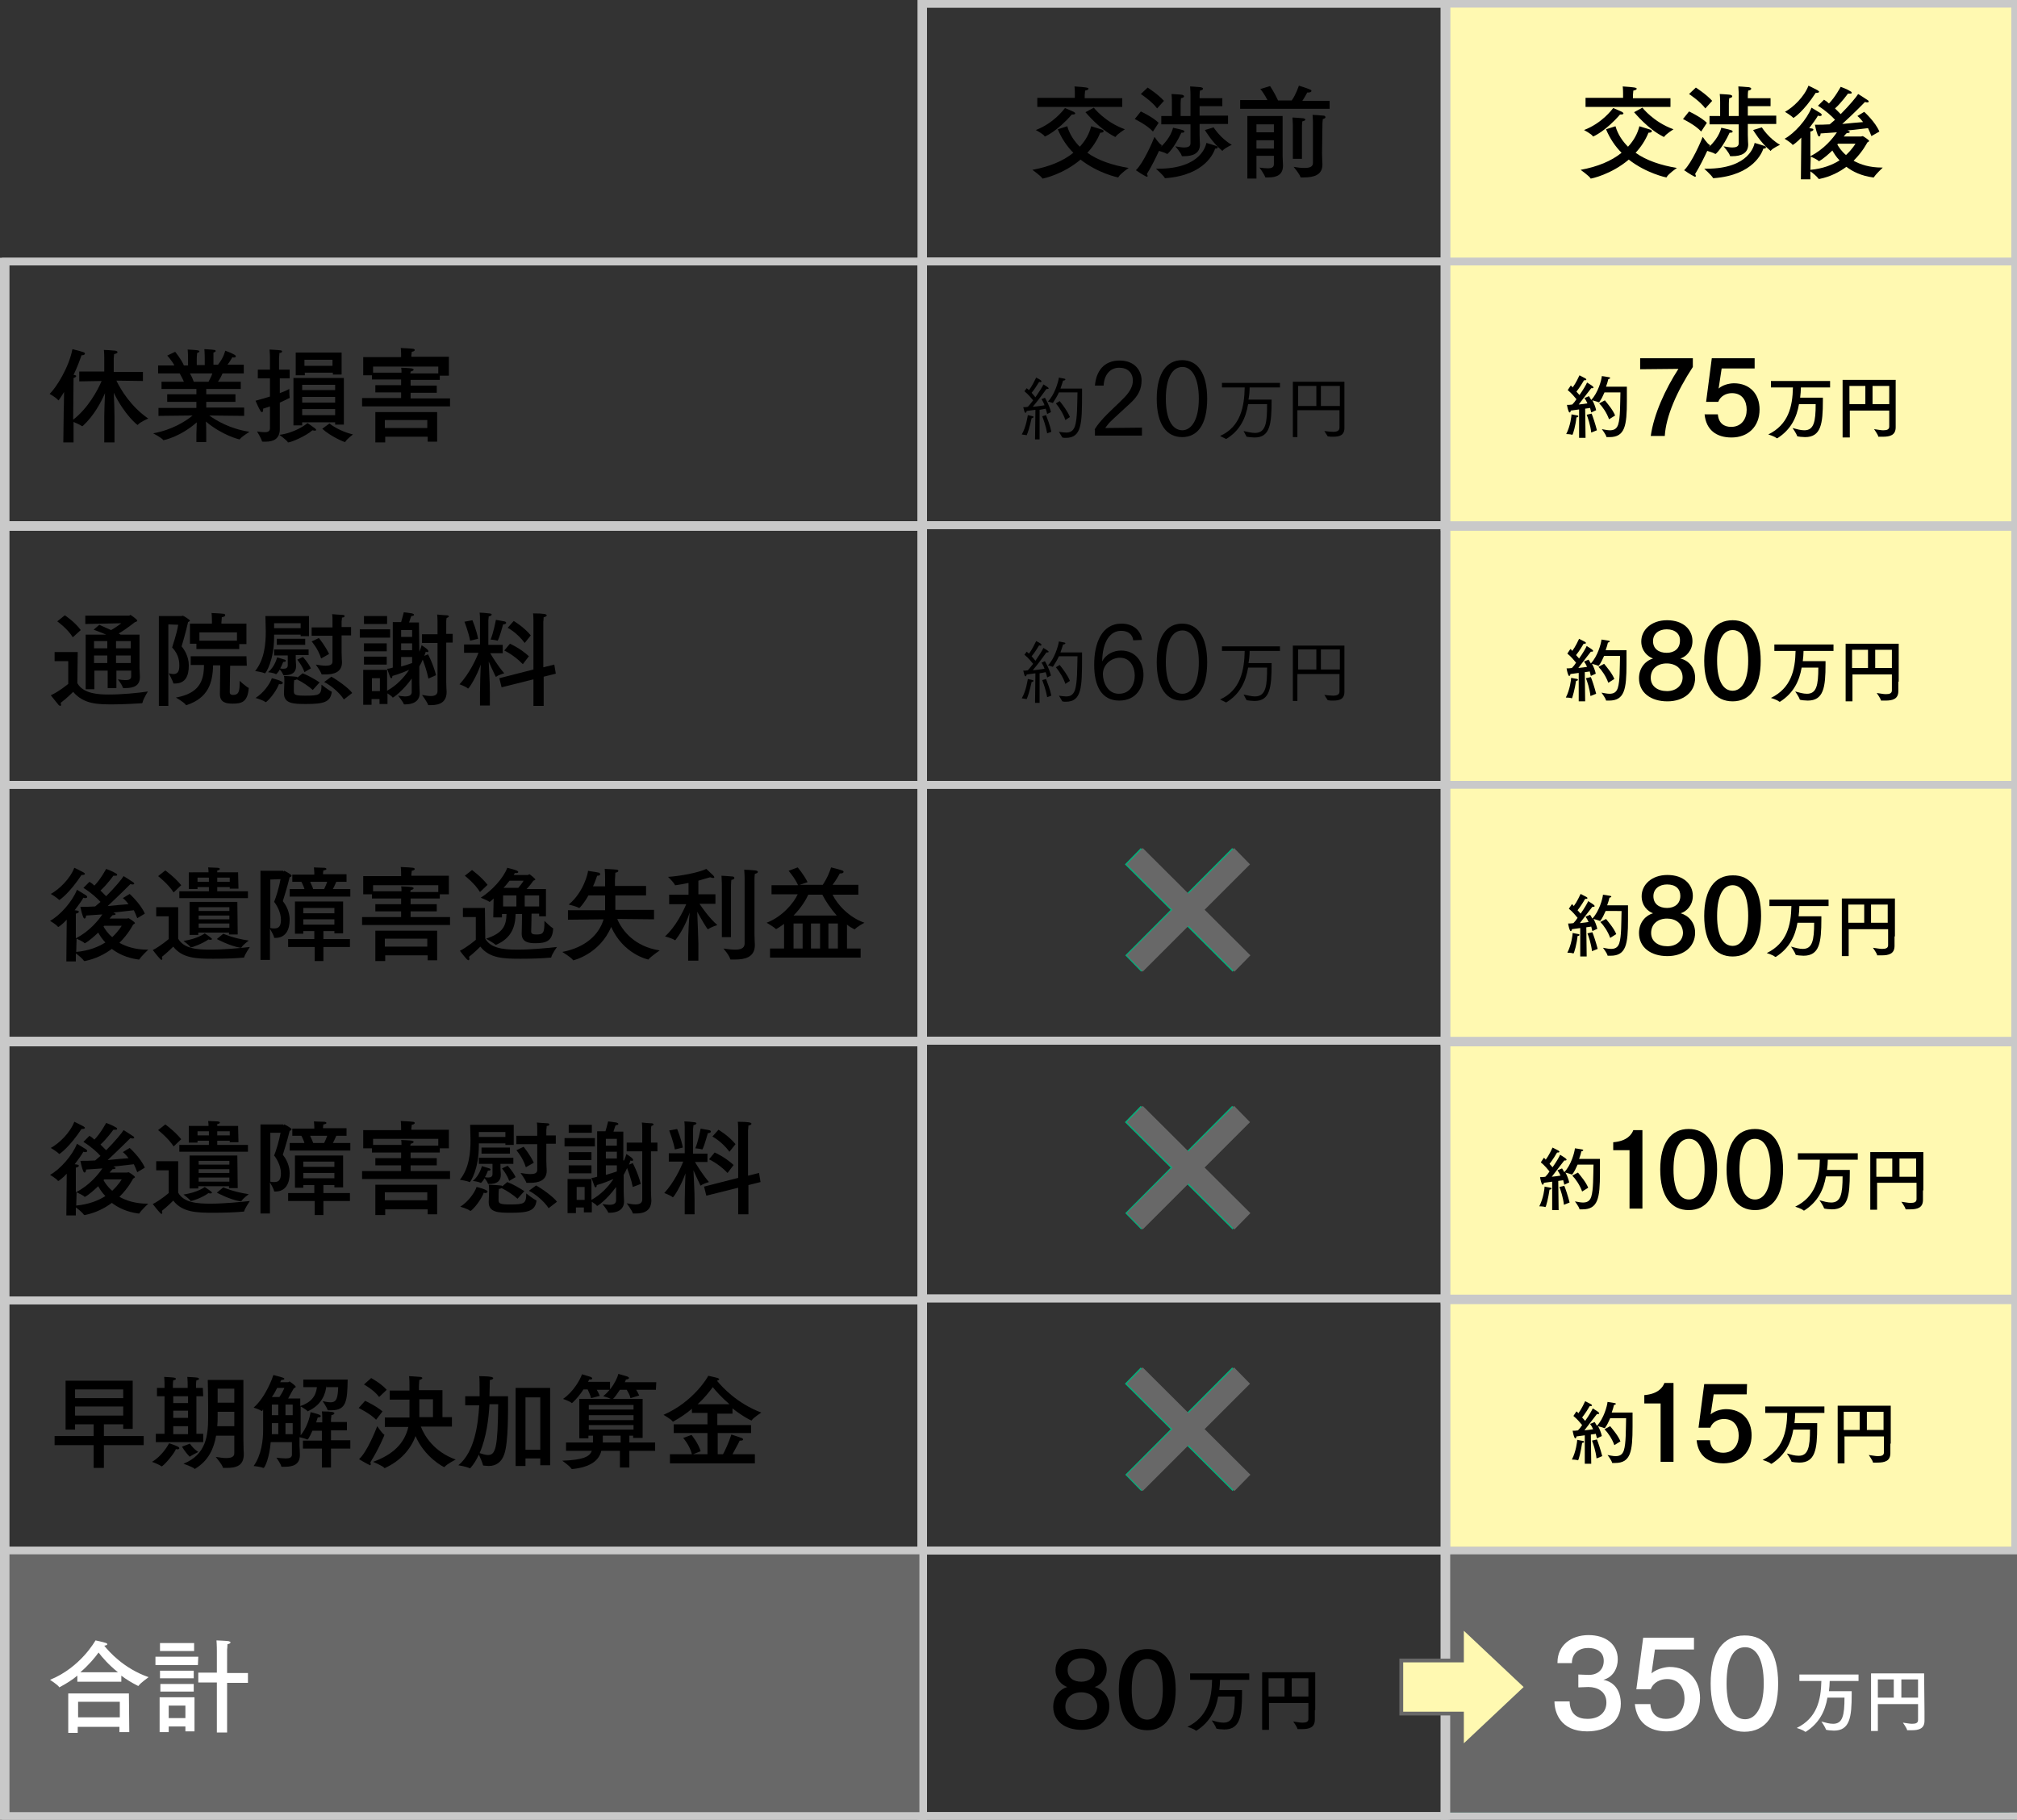<?xml version="1.0" encoding="utf-8"?>
<!-- Generator: Adobe Illustrator 27.9.0, SVG Export Plug-In . SVG Version: 6.00 Build 0)  -->
<svg version="1.1" id="レイヤー_1" xmlns="http://www.w3.org/2000/svg" xmlns:xlink="http://www.w3.org/1999/xlink" x="0px"
	 y="0px" viewBox="0 0 532 480" style="enable-background:new 0 0 532 480;" xml:space="preserve">
<rect x="0" y="0" width="532" height="480" fill="#333333" stroke="none"/>
<style type="text/css">
	.st0{fill:#ECFAF1;}
	.st1{fill-rule:evenodd;clip-rule:evenodd;fill:#05AE7A;}
	.st2{fill:none;stroke:#C9C9C9;stroke-width:2;}
	.st3{fill:#05AE7A;stroke:#C9C9C9;stroke-width:2;}
	.st4{fill-rule:evenodd;clip-rule:evenodd;fill:#FFFFFF;}
	.st5{fill-rule:evenodd;clip-rule:evenodd;fill:#F18F10;}
	.st6{fill:#FFF9B1;}
	.st7{fill-rule:evenodd;clip-rule:evenodd;fill:#686868;}
	.st8{fill:none;}
	.st9{fill:#686868;stroke:#C9C9C9;stroke-width:2;}
	.st10{fill:#FFF9B1;stroke:#686868;stroke-miterlimit:10;}
	.st11{enable-background:new    ;}
	.st12{fill:#FFFFFF;}
</style>
<path class="st0" d="M381,1h150v410H381V1z"/>
<path class="st1" d="M381,479h150v-70H381V479z"/>
<path class="st2" d="M243,1h138v68H243V1z"/>
<path class="st2" d="M243,69h138v69.5H243V69z"/>
<path class="st2" d="M381,1h150v68H381V1z"/>
<path class="st2" d="M381,69h150v70H381V69z"/>
<path class="st2" d="M1,69h242v70H1V69z"/>
<path class="st2" d="M243,138.5h138V207H243V138.5z"/>
<path class="st2" d="M381,138.5h150V207H381V138.5z"/>
<path class="st2" d="M381,207h150v68H381V207z"/>
<path class="st2" d="M381,274.5h150V343H381V274.5z"/>
<path class="st2" d="M381,342.5h150V409H381V342.5z"/>
<path class="st2" d="M381,409h150v70H381V409z"/>
<path class="st2" d="M1,138.5h242V207H1V138.5z"/>
<path class="st2" d="M243,207h138v67.5H243V207z"/>
<path class="st2" d="M1,207h242v68H1V207z"/>
<path class="st2" d="M243,274.5h138v68H243V274.5z"/>
<path class="st2" d="M1,274.5h242V343H1V274.5z"/>
<path class="st2" d="M243,342.5h138V409H243V342.5z"/>
<path class="st2" d="M1,343h242v68H1V343z"/>
<path class="st2" d="M243,409h138v70H243V409z"/>
<path class="st3" d="M1,409h242v70H1V409z"/>
<path class="st3" d="M0,0"/>
<path class="st3" d="M0,0"/>
<path class="st3" d="M0,0"/>
<path class="st3" d="M0,0"/>
<path class="st4" d="M34.4,448.6v4.2H24.1v-4.2H34.4z M21.1,456.5h3v-0.9h10.3v0.9h3.2v-10.6H21.1V456.5z M24,440.6
	c2-1.5,3.7-3.3,5.2-5.3c1.5,2,3.3,3.8,5.3,5.3H24z M27.4,432.3c-2.7,3.9-6.3,7.1-10.6,9.2c0.7,0.8,1.4,1.6,2,2.5
	c1.4-0.7,2.7-1.6,4-2.5v1.8h13v-1.8c1.3,0.9,2.6,1.7,4,2.5c0.5-1,1.2-2,2-2.8c-4.4-1.9-8.3-5-11.1-8.9L27.4,432.3L27.4,432.3z
	 M52.8,433h-8.2v2.4h8.2V433L52.8,433z M53.8,436.5H43.1v2.5h10.6L53.8,436.5L53.8,436.5z M49.9,449.7v3H47v-3H49.9z M52.6,447.3
	h-8.4v8.8H47v-1h5.7L52.6,447.3z M44.4,446h8.4v-2.3h-8.3L44.4,446z M44.4,442.5h8.4v-2.4h-8.3L44.4,442.5z M67.6,440.9h-5.4v-8.6
	h-3.1v8.6h-5.4v3.1h5.4v12.5h3.1V444h5.4V440.9L67.6,440.9z"/>
<path class="st1" d="M325,223.7l4.2,4.3L301,256.3l-4.2-4.3L325,223.7L325,223.7z"/>
<path class="st1" d="M329.3,252l-4.2,4.3L296.7,228l4.2-4.3L329.3,252L329.3,252z M325,291.7l4.2,4.3L301,324.3l-4.2-4.3L325,291.7z
	"/>
<path class="st1" d="M329.3,320l-4.2,4.3L296.7,296l4.2-4.3L329.3,320z M325,360.7l4.2,4.3L301,393.3l-4.2-4.3L325,360.7z"/>
<path class="st1" d="M329.3,389l-4.2,4.3L296.7,365l4.2-4.3L329.3,389z"/>
<path class="st5" d="M400,445l-17,16v-32L400,445z"/>
<path class="st6" d="M382.3,1h150v410h-150V1z"/>
<path class="st7" d="M382.3,478.1h150v-70h-150V478.1z"/>
<path class="st2" d="M243.5,1h138v68h-138V1z"/>
<path class="st2" d="M243.5,69h138v69.5h-138V69z"/>
<path class="st2" d="M381.5,1h150v68h-150V1z"/>
<path class="st2" d="M381.5,69h150v70h-150V69z"/>
<path class="st2" d="M1.5,69h242v70H1.5V69z"/>
<path class="st2" d="M243.5,138.5h138V207h-138V138.5z"/>
<path class="st2" d="M381.5,138.5h150V207h-150V138.5z"/>
<path class="st2" d="M381.5,207h150v68h-150V207z"/>
<path class="st2" d="M381.5,274.5h150V343h-150V274.5z"/>
<path class="st2" d="M381.5,342.5h150V409h-150V342.5z"/>
<path class="st8" d="M381.5,409h150v70h-150V409z"/>
<path class="st2" d="M1.5,138.5h242V207H1.5V138.5z"/>
<path class="st2" d="M243.5,207h138v67.5h-138V207z"/>
<path class="st2" d="M1.5,207h242v68H1.5V207z"/>
<path class="st2" d="M243.5,274.5h138v68h-138V274.5z"/>
<path class="st2" d="M1.5,274.5h242V343H1.5V274.5z"/>
<path class="st2" d="M243.5,342.5h138V409h-138V342.5z"/>
<path class="st2" d="M1.5,343h242v68H1.5V343z"/>
<path class="st2" d="M243.5,409h138v70h-138V409z"/>
<path class="st9" d="M1.5,409h242v70H1.5V409z"/>
<path class="st3" d="M0.5,0"/>
<path class="st3" d="M0.5,0"/>
<path class="st3" d="M0.5,0"/>
<path class="st3" d="M0.5,0"/>
<path class="st7" d="M325.5,223.7l4.2,4.3l-28.3,28.3l-4.2-4.3L325.5,223.7L325.5,223.7z"/>
<path class="st7" d="M329.8,252l-4.2,4.3L297.2,228l4.2-4.3L329.8,252L329.8,252z M325.5,291.7l4.2,4.3l-28.3,28.3l-4.2-4.3
	L325.5,291.7z"/>
<path class="st7" d="M329.8,320l-4.2,4.3L297.2,296l4.2-4.3L329.8,320z M325.5,360.7l4.2,4.3l-28.3,28.3l-4.2-4.3L325.5,360.7z"/>
<path class="st7" d="M329.8,389l-4.2,4.3L297.2,365l4.2-4.3L329.8,389z"/>
<polygon class="st10" points="402.6,445 385.6,429 385.6,438 369.6,438 369.6,452 385.6,452 385.6,461 "/>
<g class="st11">
	<path d="M35,376.9h-2.5v-1.2h-5.1v3.1h10.5v2.4H27.4v6h-2.7v-6H14.4v-2.4h10.3v-3.1h-4.9v1.4h-2.5v-12.9H35V376.9z M19.8,366.5v2.3
		h12.7v-2.3H19.8z M19.8,371v2.4h12.7V371H19.8z"/>
	<path d="M42.6,386.8L42.6,386.8c-0.6-0.5-2.5-1.2-2.5-1.2c2.9-1.7,4.5-4.9,4.5-4.9s1.9,0.6,2.5,1c0.1,0.1,0.2,0.2,0.2,0.3
		c0,0.2-0.2,0.3-0.5,0.3c-0.1,0-0.3,0-0.4-0.1C46.1,383.3,43.1,386.8,42.6,386.8z M53.6,368.3h-1.8v9.9h1.8v2.2H41.1v-2.2h2.3v-9.9
		h-2v-2.2h2v-0.8c0,0,0-1.2-0.1-2.1c0,0,2.2,0.1,2.7,0.2c0.3,0.1,0.4,0.2,0.4,0.3c0,0.2-0.2,0.3-0.7,0.4c-0.1,0.5-0.1,1.4-0.1,1.4
		v0.6h3.9v-0.8c0,0,0-1.2-0.1-2.1c0,0,2.2,0.1,2.7,0.2c0.3,0.1,0.4,0.2,0.4,0.3c0,0.2-0.2,0.3-0.7,0.4c-0.1,0.5-0.1,1.4-0.1,1.4v0.6
		h1.8L53.6,368.3L53.6,368.3z M45.7,368.3v1.8h3.9v-1.8H45.7z M45.7,372.1v1.9h3.9v-1.9H45.7z M45.7,376.2v2.1h3.9v-2.1H45.7z
		 M50.1,380.8c0,0,0.7,1.2,2.2,2.2c0,0-1.6,0.8-2.2,1.2H50c-0.1,0-0.1,0-0.1-0.1c-1.1-1.1-1.9-2.5-1.9-2.5L50.1,380.8z M64.2,379.9
		c0,1.9,0.1,3.3,0.1,3.6c0,0,0,0,0,0.1c0,3.1-2.1,3.6-4.5,3.6c-0.3,0-0.5,0-0.8,0c-0.1,0-0.2,0-0.2-0.1c-0.2-0.8-1.9-2.8-1.9-2.8
		c1.2,0.2,2.1,0.3,2.8,0.3c1.6,0,2.1-0.5,2.1-1.3v-4.6H57c-0.6,3.4-2,6.6-5.5,8.7l-0.1,0.1c-0.1,0-0.1,0-0.1-0.1
		c-0.6-0.5-2.9-1.3-2.9-1.3c6-2.4,6.5-7.5,6.5-12.2c0-1.1,0-2.2,0-3.2c0-2.2-0.1-6.7-0.1-6.7h9.4C64.2,364,64.2,379.9,64.2,379.9z
		 M57.4,372.3c0,0.4,0,0.8,0,1.3c0,0.8,0,1.7-0.1,2.6h4.5v-3.8h-4.4V372.3z M57.4,366.3v3.7h4.4v-3.7H57.4z"/>
	<path d="M86.1,365.5c-0.2,2-1.1,5-4.8,6.7c-0.1,0-0.1,0.1-0.1,0.1s-0.1,0-0.1-0.1c-0.3-0.3-1.2-0.9-1.8-1.2v7.6
		c1.6-1.9,2.5-4.9,2.6-6.1c0,0,1.8,0.4,2.4,0.7c0.2,0.1,0.3,0.2,0.3,0.4c0,0.1-0.2,0.3-0.8,0.3c-0.1,0.4-0.3,0.8-0.4,1.3H85V374
		c0,0,0-1-0.1-1.7c2.7,0,3.3,0.2,3.3,0.5c0,0.2-0.3,0.4-0.8,0.5c0,0.4-0.1,1-0.1,1v0.8h4.2v2.2h-4.2v2.6h5.1v2.2h-5.1v5h-2.4v-5h-5
		V380h5v-2.6h-2.5c-0.1,0.2-1,2.3-1.3,2.3H81c-0.4-0.2-1.5-0.5-2-0.6v2.3c0,0,0.1,1.6,0.1,2.4c0,2.5-1.8,3.1-3.9,3.1
		c-0.3,0-0.5,0-0.8,0c-0.1,0-0.2,0-0.2-0.1c-0.1-0.6-1.3-2.3-1.3-2.3c0.9,0.1,1.8,0.2,2.5,0.2c0.9,0,1.6-0.2,1.6-1v-3.3h-5.6
		c-0.3,3.9-1.5,6.8-1.9,6.8c0,0,0,0-0.1,0c-0.6-0.3-2.5-0.5-2.5-0.5c2.1-2.9,2.5-7,2.5-9.4v-5.5c-0.1,0.1-0.2,0.2-0.2,0.3
		c0,0.1-0.1,0.1-0.1,0.1H69c-0.5-0.4-2.1-0.9-2.1-0.9c3.3-2.9,5.1-8.2,5.2-8.6c0,0,2,0.5,2.5,0.7c0.3,0.1,0.4,0.2,0.4,0.3
		c0,0.2-0.3,0.3-0.8,0.3l-0.3,0.6H76c0.1,0,0.3-0.2,0.4-0.2c0,0,1.6,1.1,1.6,1.4c0,0.2-0.3,0.3-0.5,0.4c-0.1,0.1-0.9,1.6-1.5,2.7
		h3.2v2c2.9-1,4.1-2.6,4.4-5H80v-2h11.7c-0.1,5.6-0.3,8.1-4.3,8.1c-0.2,0-0.5,0-0.8,0c-0.1,0-0.2,0-0.2-0.1
		c-0.2-0.7-1.3-2.3-1.3-2.3c0.6,0.1,1.4,0.3,2.1,0.3c1.6,0,1.9-1.2,2-4h-3.1C86.1,365.9,86.1,365.5,86.1,365.5z M71.7,370.5v2.8h1.7
		v-2.8H71.7z M71.7,375.4v2.9h1.7v-2.9H71.7z M73.1,366.1c-0.4,0.8-0.8,1.6-1.4,2.4h2c0.7-1,1.3-2.3,1.3-2.4H73.1z M75.3,370.5v2.8
		h1.9v-2.8H75.3z M75.3,375.4v2.9h1.9v-2.9H75.3z"/>
	<path d="M99.2,374.5c-1.5-1.6-4.6-3.1-4.6-3.1l1.7-1.9c0,0,3,1.4,4.6,2.8L99.2,374.5z M97.8,386.2c0,0.2-0.1,0.3-0.2,0.3
		s-0.1,0-0.2-0.1c-0.7-0.3-2.7-1.5-2.7-1.5c2.1-1.9,4.3-7.4,4.8-8.7c0,0,1.2,1.8,1.8,2.2c0.1,0.1,0.1,0.1,0.1,0.1
		c0,0.1-1.6,3.9-3.7,7.2C97.7,385.9,97.8,386.1,97.8,386.2z M100,368.5c-1.4-1.9-4-3.3-4-3.3l1.9-1.7c0,0,2.6,1.4,4.1,3.1L100,368.5
		z M116.7,373.8h2.5v2.5H111c1,2.6,3.6,6.7,9.2,8.7c0,0-2.2,1.1-2.9,1.9l-0.1,0.1c-0.2,0-5.2-2.6-7.6-8.2c-1.3,3.6-4.1,6.6-8,8.4
		c-0.1,0-0.1,0.1-0.1,0.1c-0.1,0-0.1,0-0.1-0.1c-0.6-0.6-3-1.6-3-1.6c5.3-1.9,8.3-4.9,9.3-9.2h-6.2v-2.5h6.5v-4.7h-5.2v-2.4h5.2
		v-1.3c0-0.9,0-1.7-0.1-2.5c0,0,2,0.1,2.9,0.2c0.4,0,0.6,0.2,0.6,0.3s-0.2,0.4-0.8,0.5c0,0.4-0.1,0.9-0.1,1.6v1.1h6.2
		C116.7,366.7,116.7,373.8,116.7,373.8z M110.6,369.1c0,1.7,0,3.3,0,4.1v0.6h3.6v-4.7H110.6z"/>
	<path d="M134,368.2c0,4.3,0.1,12.3-1,15.4c-0.7,2.1-2.2,3.1-4.1,3.1c-0.4,0-0.8-0.1-1.3-0.1c-0.1,0-0.2-0.1-0.2-0.1
		c-0.1-0.6-0.8-2.1-1.1-2.8c-0.6,1.3-1.3,2.5-2.2,3.5c0,0.1-0.1,0.1-0.1,0.1h-0.1c-0.7-0.4-3-0.8-3-0.8c4.3-3.5,5.2-10.8,5.5-15.8
		h-3.7v-2.4h3.8c0-0.4,0-0.7,0-1.1c0-1.7,0-3.6-0.1-4.2c0,0,2.3,0,3.2,0.2c0.3,0.1,0.5,0.2,0.5,0.3c0,0.2-0.3,0.5-0.9,0.5
		c0,1.2-0.1,3-0.1,4.3h4.9V368.2z M129.1,370.5c-0.2,3.6-0.8,8.7-2.6,12.8c0.7,0.2,1.5,0.5,2.2,0.5c2,0,2.6-1.8,2.7-13.4h-2.3V370.5
		z M145.1,386.5h-2.6v-1.8h-3.9v2H136v-20.6h9.1V386.5z M138.6,368.6v13.8h3.9v-13.8H138.6z"/>
	<path d="M173,366.6h-5.2c0.3,0.5,0.6,1,0.8,1.5l-2.3,0.7c-0.2-0.9-0.7-1.7-1-2.2h-1.8c-0.6,0.9-1.2,1.8-1.8,2.4h7.8v10.3H167v-0.6
		h-1v1.8h6.8v2.2H166v4.4h-2.5v-4.4h-4.9c-0.6,2.5-2.8,4.3-7.6,4.8c-0.2,0-0.2,0-0.3-0.1c-0.4-0.7-2.4-2.1-2.4-2.1
		c5.4-0.2,7.2-1,7.8-2.6h-6.8v-2.2h7.1v-1.8h-1.2v0.7h-2.4V369h8.3c-0.7-0.4-2-0.7-2-0.7c0.6-0.5,1.2-1.1,1.7-1.7h-3.4
		c0.3,0.5,0.6,1.1,0.8,1.6l-2.3,0.6c-0.2-0.8-0.6-1.7-0.9-2.3h-1.1c-0.8,1.2-1.8,2.5-2.9,3.5c-0.1,0-0.1,0.1-0.1,0.1h-0.1
		c-0.5-0.5-2.3-1.1-2.3-1.1c2.7-1.8,4.6-5.2,5-6.5c0,0,2,0.6,2.3,0.7c0.2,0.1,0.4,0.2,0.4,0.4c0,0.2-0.2,0.3-0.8,0.3
		c-0.1,0.2-0.2,0.4-0.3,0.6h5.8v2c1.2-1.5,2-3.2,2.2-4.1c0,0,2,0.6,2.4,0.7c0.2,0.1,0.4,0.2,0.4,0.4c0,0.2-0.2,0.3-0.8,0.4
		c-0.1,0.2-0.2,0.5-0.3,0.7h8.3L173,366.6L173,366.6z M155.3,370.6v1.2h11.8v-1.2H155.3z M155.3,373.3v1.3h11.8v-1.3H155.3z
		 M155.3,375.9v1.2h11.8v-1.2H155.3z M159,378.7v1.8h4.7v-1.6v-0.2L159,378.7L159,378.7z"/>
	<path d="M198.2,378h-8.9v5.6h1.4c0.5-0.9,1.5-3,2.2-5.2c0,0,2.2,0.7,2.7,0.9c0.3,0.1,0.4,0.3,0.4,0.4c0,0.2-0.2,0.3-0.8,0.3h-0.1
		c-0.5,1.1-1.4,2.6-1.9,3.6h5.9v2.4h-22.4v-2.4h5.8c-0.6-2.4-2.3-4.3-2.3-4.3l2.2-0.8c0,0,1.8,2.2,2.4,4.3c0,0-1.3,0.5-2,0.8h3.8
		V378h-8.9v-2.3h8.9v-3h-4.1v-1.1c-1.4,1.2-3,2.3-4.8,3.3c-0.1,0-0.1,0.1-0.2,0.1c-0.1,0-0.1,0-0.1-0.1c-0.5-0.6-2.4-1.7-2.4-1.7
		c7.9-3.4,11.8-10.1,11.8-10.3c0,0,1.9,0.4,2.5,0.6c0.2,0.1,0.4,0.2,0.4,0.3s-0.2,0.3-0.6,0.4c1.3,1.6,5.3,6,11.7,8.4
		c0,0-2,1.3-2.5,2c0,0.1-0.1,0.1-0.1,0.1c-0.1,0-2.2-1-5-3.2v1.4h-4v3h8.9v2.1L198.2,378L198.2,378z M192.4,370.4
		c-2.1-1.8-3.6-3.5-4.4-4.5c-0.9,1.2-2.2,2.9-4,4.5H192.4z"/>
</g>
<g class="st11">
	<path d="M36.2,309.2c-0.3-0.8-0.6-1.5-0.9-2.1c-1.1,0.1-3.1,0.4-5.4,0.6l0.2,0.1c0.2,0.1,0.4,0.2,0.4,0.3c0,0.2-0.3,0.3-0.8,0.3
		c-0.2,0.2-0.5,0.5-0.8,0.9h4.6c0.1,0,0.3-0.1,0.4-0.1s1.7,1,1.7,1.3c0,0.1-0.2,0.2-0.5,0.4c0,0-1.1,2.3-3.6,4.8
		c1.8,1,4.2,1.8,7.4,1.8c0.1,0,0.1,0,0.2,0c0,0-1.9,1.8-2.3,2.5c0,0.1-0.1,0.1-0.2,0.1h-0.1c-3-0.4-5.3-1.5-7-2.8
		c-1.9,1.4-4.2,2.6-7.1,3.2h-0.1c-0.1,0-0.1,0-0.2-0.1c-0.3-0.5-1.6-1.6-2.1-1.9v2.1h-2.5l0.1-11c-1,1.1-2.1,1.9-2.2,1.9h-0.1
		c-0.4-0.6-2.1-1.6-2.1-1.6c2.6-1.4,5.9-5.1,7.1-8.2c0,0,1.5,0.9,2.3,1.4c0.3,0.2,0.4,0.4,0.4,0.5c0,0.2-0.2,0.3-0.5,0.3
		c-0.1,0-0.3,0-0.5-0.1c-0.5,0.9-1.4,2.1-2.3,3.3c1,0.1,1.1,0.2,1.1,0.4c0,0.2-0.3,0.4-0.8,0.5v6.5c3.6-1.8,6-4.8,7-6.3
		c-1.4,0.1-2.9,0.2-4.3,0.3c0,0.5-0.2,0.8-0.4,0.8c-0.1,0-0.3-0.2-0.4-0.5c-0.4-1-0.7-2.6-0.7-2.6c1.2,0,2.5,0,3.9-0.1
		c0.5-0.4,0.9-0.8,1.4-1.2c-0.8-0.9-2.4-2.4-4.5-3.7l1.6-1.6c0.5,0.3,0.9,0.6,1.3,1c1.6-1.6,3.1-4.4,3.1-4.4s1.7,0.6,2.6,1.2
		c0.2,0.1,0.3,0.2,0.3,0.4s-0.2,0.2-0.6,0.2c-0.1,0-0.2,0-0.4,0c0,0-1.8,2.5-3.4,3.9c0.6,0.6,1.1,1.1,1.5,1.5
		c2.3-2.3,4.2-4.6,4.6-5.3c0,0,1.5,0.9,2.5,1.6c0.2,0.1,0.3,0.3,0.3,0.4s-0.1,0.2-0.4,0.2c-0.1,0-0.3,0-0.6-0.1c0,0-3.1,3.1-6,5.8
		c2.1-0.2,4-0.4,5.5-0.5c-0.8-1.1-1.5-1.6-1.5-1.6l1.8-1.1c0,0,2.9,2.6,4,5.2L36.2,309.2z M15.6,304.4
		C15.6,304.4,15.6,304.3,15.6,304.4c-0.5-0.6-2.2-1.6-2.2-1.6c2.2-1.2,5.1-4,6.2-6.9c0,0,1.5,0.7,2.4,1.2c0.3,0.2,0.4,0.3,0.4,0.4
		c0,0.2-0.3,0.3-0.7,0.3c-0.1,0-0.1,0-0.2,0C18.4,302.5,15.8,304.4,15.6,304.4z M20.1,318c3.3-0.3,5.8-1.3,7.7-2.5
		c-0.9-0.9-1.5-1.9-1.9-2.6c-2.5,2.4-3.5,2.8-3.5,2.8c-0.1,0-0.1,0-0.1,0c-0.3-0.4-1.5-0.9-2.1-1.2L20.1,318z M27.5,311.1l-0.2,0.2
		c0.4,0.7,1.1,1.8,2.3,2.8c1.7-1.6,2.5-3,2.5-3H27.5z"/>
	<path d="M47,314.6c1.5,2.7,5.2,2.9,8.5,2.9c3.5,0,7.7-0.4,10.4-0.7c0,0-1.3,1.9-1.5,2.7c0,0.1-0.1,0.1-0.2,0.1
		c-2.1,0.2-5.1,0.3-7.9,0.3c-4.4,0-8.2-0.1-10.6-3.2c0,0-1.6,1.6-3,2.7c0.1,0.2,0.1,0.4,0.1,0.5c0,0.2-0.1,0.3-0.2,0.3
		c-0.1,0-0.2-0.1-0.4-0.3c-0.6-0.6-1.9-2.3-1.9-2.3c2-1,4.2-2.9,4.2-2.9v-6h-3.3v-2.4H47V314.6z M45.8,302.4
		c-1.5-2.3-4.1-4.3-4.1-4.3l1.9-1.5c0,0,2.4,1.7,4.2,3.9L45.8,302.4z M62.9,301.3h-2.3v-0.4h-3.3v1.1h8.1v1.8H47.3V302h7.8v-1.1h-3
		v0.5h-2.3V297H55c0-0.2,0-0.8-0.1-1.3c0.2,0,2.1,0.1,2.4,0.1c0.5,0,0.7,0.2,0.7,0.3s-0.2,0.4-0.7,0.4c0,0.1,0,0.3,0,0.5h5.5
		L62.9,301.3L62.9,301.3z M50.3,316.8c-0.1,0-0.1,0-0.1-0.1c-0.3-0.5-1.8-1.6-1.8-1.6c3.9-0.6,5.6-2,5.6-2s1.2,0.8,1.8,1.3
		c0.1,0.1,0.1,0.2,0.1,0.2c0,0.1-0.1,0.2-0.4,0.2c-0.1,0-0.3,0-0.5-0.1C53.4,315.9,50.8,316.8,50.3,316.8z M62.7,313.4h-2.3v-0.5
		h-8.1v0.6H50v-8.7h12.6L62.7,313.4L62.7,313.4z M52.1,298.4v1.1h3v-1.1H52.1z M52.4,306.2v1h8.1v-1H52.4z M52.4,308.4v1h8.1v-1
		H52.4z M52.4,310.6v1.1h8.1v-1.1H52.4z M58.9,313.2c0,0,2.6,1.2,6.7,1.8c0,0-1.6,1.2-1.9,1.8c0,0-0.1,0.1-0.2,0.1c0,0,0,0-0.1,0
		c-2.9-0.5-6.2-2.3-6.2-2.3L58.9,313.2z M57.3,298.4v1.1h3.3v-1.1H57.3z"/>
	<path d="M74.7,296.8c0.1,0,0.2-0.2,0.3-0.2c0,0,1.9,0.9,1.9,1.3c0,0.1-0.1,0.3-0.5,0.4c-0.7,2.9-1.7,5.9-1.8,6.3
		c1.6,2,1.8,4,1.8,4.9c0,2.6-1,4.8-3.8,4.8h-0.1c-0.1,0-0.2,0-0.2-0.1c-0.1-0.6-0.8-1.8-1.1-2.3v8.2h-2.5v-23.5h6
		C74.7,296.6,74.7,296.8,74.7,296.8z M71.3,298.9v12.8c0.4,0.1,0.8,0.1,1.1,0.1c1.2,0,1.7-0.7,1.7-2.3c0-2-1.2-4-1.8-4.7
		c0.5-1.2,1.3-3.8,1.7-6h-2.7C71.3,298.8,71.3,298.9,71.3,298.9z M90.5,313.2h-2.3v-0.6h-2.9v2.1h7v2.1h-7v3.7H83v-3.7h-7v-2.1h6.9
		v-2.1H80v0.7h-2.2v-8.5h12.7V313.2z M91.5,299.6h-2.8c-0.2,0.4-0.5,1.2-0.9,1.9h4.6v2h-16v-2h3.9c-0.2-0.7-0.6-1.5-0.8-1.9h-2.4
		v-1.9h5.8v-0.3c0,0,0-0.9-0.1-1.6c0,0,1.8,0.1,2.7,0.1c0.4,0,0.6,0.2,0.6,0.3c0,0.2-0.2,0.3-0.8,0.4c-0.1,0.4-0.1,0.8-0.1,0.8v0.2
		h6.2v2H91.5z M80,306.4v1.4h8.2v-1.4H80z M80,309.4v1.4h8.2v-1.4H80z M81.8,299.6c0.2,0.5,0.6,1.2,0.8,1.9h2.9
		c0.3-0.6,0.6-1.3,0.8-1.9H81.8z"/>
	<path d="M118.4,302.9H116v1.1h-7.7v1.5h6.9v1.9h-6.9v1.5h10.4v2.1H95.5v-2.1h10.3v-1.5H99v-1.9h6.8V304h-7.7v-1.1h-2.3v-4.8h10
		v-0.5c0,0,0-1.3-0.1-1.9c0.2,0,2.5,0.1,3.2,0.2c0.3,0,0.5,0.2,0.5,0.3c0,0.2-0.2,0.4-0.8,0.5c0,0.3-0.1,0.9-0.1,0.9v0.4h9.9V302.9z
		 M98.4,300.2v1.8h7.5c0-0.3,0-1-0.1-1.3c0.2,0,2.4,0.1,2.9,0.2c0.3,0.1,0.4,0.2,0.4,0.3c0,0.2-0.3,0.4-0.8,0.5c0,0.1,0,0.3-0.1,0.5
		h7.4v-1.8H98.4V300.2z M115.3,320.3h-2.5V319h-11.2v1.5H99v-8h16.3V320.3z M101.5,314.5v2.1h11.2v-2.1H101.5z"/>
	<path d="M135.5,302h-2.2v-0.4h-7v0.6c0,6.2-2.2,9.6-2.4,9.6c0,0,0,0-0.1,0c-0.5-0.3-2.5-0.6-2.5-0.6c2.5-3.1,2.8-7.3,2.8-10.5
		c0-1.3-0.1-2.8-0.1-4h11.5V302z M124.3,319.3c-0.1,0-0.1,0.1-0.2,0.1c0,0,0,0-0.1,0c-0.5-0.5-2.6-1.1-2.6-1.1
		c2.1-1.3,3.8-3.7,4.3-5.2c0.1,0,2.9,0.7,2.9,1.2c0,0.2-0.2,0.4-0.6,0.4c-0.1,0-0.2,0-0.4-0.1C127.1,316,125.6,318.2,124.3,319.3z
		 M135.6,307H132v1.1c0,0.6,0.1,1.5,0.1,1.6v0.1c0,1.9-1.2,2.5-3,2.5c-0.1,0-0.2,0-0.2,0c-0.1,0-0.2,0-0.2-0.1
		c-0.1-0.3-0.5-1-0.9-1.4c-0.2,0.4-0.5,0.8-0.8,1.1c-0.1,0.1-0.1,0.1-0.2,0.1c0,0,0,0-0.1,0c-0.4-0.3-2-0.5-2-0.5
		c1.8-1.4,2.4-3.9,2.4-3.9s1.4,0.4,2,0.6c0.2,0.1,0.3,0.2,0.3,0.3c0,0.2-0.2,0.3-0.7,0.3c-0.2,0.4-0.4,1.1-0.8,1.7
		c0.3,0.1,0.6,0.1,0.9,0.1c0.6,0,1.1-0.2,1.1-0.9V307h-3.6v-1.6h9.1v1.6H135.6z M126.3,298.6v1.3h7v-1.3H126.3z M134.5,304.3H127
		v-1.6h7.5V304.3z M136.5,316.2c-1-0.9-2.7-2.1-4.2-2.8c-0.2,0.1-0.4,0.2-0.7,0.2c-0.1,0.7-0.1,1.5-0.1,2.9c0,1,0.4,1.2,3,1.2
		c3.8,0,4.3-0.2,4.3-2.9c0,0,1.9,1.5,2.6,1.8c0.1,0,0.1,0.1,0.1,0.2c-0.4,2.6-2.1,3.1-6.8,3.1c-3.3,0-5.8-0.1-5.8-2.8c0,0,0,0,0-0.1
		l0.1-2.8c0,0,0-0.1,0-0.4s0-0.9-0.1-1.3c0,0,2.4,0.1,3.1,0.2c0.3,0,0.4,0.1,0.5,0.2l1.3-1.1c1.4,0.5,3.3,1.6,4.5,2.4L136.5,316.2z
		 M134.3,311.5c-0.5-1.6-1.9-3.3-1.9-3.3l1.5-0.7c0,0,1.4,1.5,2.1,3L134.3,311.5z M146.6,301.7h-2.5v4.5c0,1.3,0.1,2.3,0.1,2.5
		c0,0,0,0,0,0.1c0,2.7-2.3,3.2-4.3,3.2c-0.3,0-0.6,0-0.9,0c-0.1,0-0.2,0-0.2-0.1c-0.2-0.7-1.5-2.5-1.5-2.5c0.7,0.1,1.7,0.3,2.6,0.3
		c1,0,1.8-0.2,1.8-1.1v-6.8h-5.5v-2.2h5.5v-1.8c0-0.5,0-1.2-0.1-1.7c0.2,0,2.2,0.2,2.8,0.2c0.4,0,0.5,0.2,0.5,0.3
		c0,0.2-0.2,0.4-0.7,0.4c0,0.4-0.1,1-0.1,1v1.5h2.5L146.6,301.7L146.6,301.7z M138.7,307.9c-0.8-2.6-2.5-4.5-2.5-4.5l1.9-0.9
		c0,0,1.6,1.9,2.7,4.2L138.7,307.9z M144.7,318.7c-1.2-1.9-3.6-3.8-5.2-4.6l1.9-1.4c1.5,0.8,4.7,3.1,5.5,4.3L144.7,318.7z"/>
	<path d="M156.9,302.4h-8v-2.2h8V302.4z M164.6,306.1c0.4-0.9,0.6-1.6,0.6-1.7c1.1,0.7,1.8,1.2,1.8,1.6c0,0.1-0.1,0.2-0.3,0.2
		c-0.1,0-0.2,0-0.4-0.1c0,0-0.1,0.4-0.4,1.1l1-0.4c0,0,1.4,2.6,2.1,5.5l-2.1,0.8c-0.4-2-1.1-3.9-1.5-5c-0.2,0.5-0.5,1.1-0.9,1.8v4.3
		c0,0.6,0.1,2.6,0.1,2.6v0.1c0,2.3-1.9,3-3.8,3c-0.1,0-0.1,0-0.2,0c-0.1,0-0.2,0-0.2-0.1c-0.2-0.6-1.5-2.2-1.5-2.2
		c0.8,0.1,1.3,0.2,1.8,0.2c1.3,0,1.8-0.4,1.8-1.2v-3.5c-2.4,3.3-4.8,5-5,5c0,0-0.1,0-0.1-0.1c-0.2-0.3-0.9-0.7-1.3-1v2.8H154v-1.3
		h-2.1v1.5h-2.2v-9h6.3v5.5c2.5-1.4,4.4-3.4,5.8-5.5c-1.2,0.5-2.6,1.1-4.4,1.6c0,0.5-0.2,0.6-0.3,0.6s-0.2-0.1-0.3-0.3
		c-0.2-0.6-0.8-2.2-0.8-2.2c0.4,0,0.9-0.1,1.5-0.3v-12h2.2c0.3-1,0.6-2.2,0.7-2.6c0,0,1.7,0.2,2.2,0.3c0.3,0.1,0.5,0.2,0.5,0.4
		c0,0.1-0.2,0.3-0.7,0.3c-0.2,0.4-0.4,1.1-0.6,1.7h2.6v7.6L164.6,306.1L164.6,306.1z M156.1,298.8H150v-2.1h6.1V298.8z M156,306h-6
		v-2.1h6V306z M156,309.5h-6v-2.1h6V309.5z M152.1,313.1v3.4h2.1v-3.4H152.1z M159.8,300.4v1.8h2.9v-1.8H159.8z M159.8,303.8v1.8
		h2.9v-1.8H159.8z M159.8,307.4v2.5c1.1-0.3,2.1-0.6,2.9-0.9v-1.6H159.8z M171.7,301.4h1.7v2.3h-1.7v10.4c0,1.3,0.1,2.3,0.1,2.5
		c0,2.7-1.8,3.5-4.1,3.5c-0.2,0-0.4,0-0.6,0c-0.1,0-0.2,0-0.2-0.1c-0.2-0.7-1.6-2.6-1.6-2.6c0.7,0.1,1.5,0.3,2.3,0.3
		c1,0,1.8-0.3,1.8-1.3v-12.7h-4.1v-2.3h4.1V298c0,0,0-1.2-0.1-1.9c0,0,1.9,0.2,2.6,0.2c0.3,0,0.5,0.2,0.5,0.3s-0.2,0.3-0.6,0.4
		c-0.1,0.4-0.1,0.9-0.1,0.9L171.7,301.4L171.7,301.4z"/>
	<path d="M183,304.3h3.6v2.2h-3.3c0.6,1,1.9,3.2,3.7,5.3c0,0-1.5,0.4-2.1,0.9h-0.1c-0.1,0-0.1,0-0.1-0.1c-0.6-1.2-1.3-2.8-1.8-3.9
		c0.1,2.8,0.3,5.1,0.3,8v3.6h-2.6v-3.5c0-1.7,0.1-5,0.2-7.3c-1.1,3.2-3.1,6.3-3.3,6.3c0,0,0,0-0.1,0c-0.5-0.5-2.2-1.1-2.2-1.1
		c2.6-2.8,4.4-6.7,5-8.3h-3.8v-2.2h4.2v-6.7c0,0,0-1-0.1-1.7c0.4,0,1.9,0.1,2.5,0.2c0.5,0,0.7,0.2,0.7,0.3c0,0.2-0.3,0.4-0.8,0.5
		c0,0.3-0.1,1-0.1,1v6.5L183,304.3L183,304.3z M178.6,297.8c0,0,1.1,2.6,1.5,4.9l-2.1,0.5c-0.4-2.2-1.5-5-1.5-5L178.6,297.8z
		 M185.2,303.2c-0.5-0.2-1.8-0.3-1.8-0.3c0.8-2,1.3-4.7,1.4-5.2c0,0,1.7,0.3,2.2,0.4c0.4,0.1,0.5,0.2,0.5,0.4c0,0.2-0.3,0.4-0.8,0.4
		C185.9,301.7,185.4,303.2,185.2,303.2L185.2,303.2z M197.4,310.1l2.8-0.7l0.4,2.4l-3.2,0.8v7.7h-2.7v-7l-8.4,2.1l-0.6-2.4l9-2.3
		v-12.9c0,0,0-1.2-0.1-1.9c2.9,0,3.6,0.2,3.6,0.5c0,0.2-0.2,0.4-0.8,0.5c0,0.5-0.1,1.2-0.1,1.2v12L197.4,310.1L197.4,310.1z
		 M191.9,309.4c-2.4-2.5-4.9-3.6-4.9-3.6l1.5-1.8c0,0,2.6,1.1,5,3.3L191.9,309.4z M192.4,303.8c-2.1-2.8-4.5-4-4.5-4l1.6-1.8
		c0,0,2.6,1.5,4.5,3.8L192.4,303.8z"/>
</g>
<g class="st11">
	<path d="M36.2,242.2c-0.3-0.8-0.6-1.5-0.9-2.1c-1.1,0.1-3.1,0.4-5.4,0.6l0.2,0.1c0.2,0.1,0.4,0.2,0.4,0.3c0,0.2-0.3,0.3-0.8,0.3
		c-0.2,0.2-0.5,0.5-0.8,0.9h4.6c0.1,0,0.3-0.1,0.4-0.1s1.7,1,1.7,1.3c0,0.1-0.2,0.2-0.5,0.4c0,0-1.1,2.3-3.6,4.8
		c1.8,1,4.2,1.8,7.4,1.8c0.1,0,0.1,0,0.2,0c0,0-1.9,1.8-2.3,2.5c0,0.1-0.1,0.1-0.2,0.1h-0.1c-3-0.4-5.3-1.5-7-2.8
		c-1.9,1.4-4.2,2.6-7.1,3.2h-0.1c-0.1,0-0.1,0-0.2-0.1c-0.3-0.5-1.6-1.6-2.1-1.9v2.1h-2.5l0.1-11c-1,1.1-2.1,1.9-2.2,1.9h-0.1
		c-0.4-0.6-2.1-1.6-2.1-1.6c2.6-1.4,5.9-5.1,7.1-8.2c0,0,1.5,0.9,2.3,1.4c0.3,0.2,0.4,0.4,0.4,0.5c0,0.2-0.2,0.3-0.5,0.3
		c-0.1,0-0.3,0-0.5-0.1c-0.5,0.9-1.4,2.1-2.3,3.3c1,0.1,1.1,0.2,1.1,0.4s-0.3,0.4-0.8,0.5v6.5c3.6-1.8,6-4.8,7-6.3
		c-1.4,0.1-2.9,0.2-4.3,0.3c0,0.5-0.2,0.8-0.4,0.8c-0.1,0-0.3-0.2-0.4-0.5c-0.4-1-0.7-2.6-0.7-2.6c1.2,0,2.5,0,3.9-0.1
		c0.5-0.4,0.9-0.8,1.4-1.2c-0.8-0.9-2.4-2.4-4.5-3.7l1.6-1.6c0.5,0.3,0.9,0.6,1.3,1c1.6-1.6,3.1-4.4,3.1-4.4s1.7,0.6,2.6,1.2
		c0.2,0.1,0.3,0.2,0.3,0.4s-0.2,0.2-0.6,0.2c-0.1,0-0.2,0-0.4,0c0,0-1.8,2.5-3.4,3.9c0.6,0.6,1.1,1.1,1.5,1.5
		c2.3-2.3,4.2-4.6,4.6-5.3c0,0,1.5,0.9,2.5,1.6c0.2,0.1,0.3,0.3,0.3,0.4c0,0.1-0.1,0.2-0.4,0.2c-0.1,0-0.3,0-0.6-0.1
		c0,0-3.1,3.1-6,5.8c2.1-0.2,4-0.4,5.5-0.5c-0.8-1.1-1.5-1.6-1.5-1.6l1.8-1.1c0,0,2.9,2.6,4,5.2L36.2,242.2z M15.6,237.4L15.6,237.4
		c-0.5-0.6-2.2-1.6-2.2-1.6c2.2-1.2,5.1-4,6.2-6.9c0,0,1.5,0.7,2.4,1.2c0.3,0.2,0.4,0.3,0.4,0.4c0,0.2-0.3,0.3-0.7,0.3
		c-0.1,0-0.1,0-0.2,0C18.4,235.5,15.8,237.4,15.6,237.4z M20.1,251.1c3.3-0.3,5.8-1.3,7.7-2.5c-0.9-0.9-1.5-1.9-1.9-2.6
		c-2.5,2.4-3.5,2.8-3.5,2.8c-0.1,0-0.1,0-0.1,0c-0.3-0.4-1.5-0.9-2.1-1.2L20.1,251.1z M27.5,244.2l-0.2,0.2c0.4,0.7,1.1,1.8,2.3,2.8
		c1.7-1.6,2.5-3,2.5-3H27.5z"/>
	<path d="M47,247.6c1.5,2.7,5.2,2.9,8.5,2.9c3.5,0,7.7-0.4,10.4-0.7c0,0-1.3,1.9-1.5,2.7c0,0.1-0.1,0.1-0.2,0.1
		c-2.1,0.2-5.1,0.3-7.9,0.3c-4.4,0-8.2-0.1-10.6-3.2c0,0-1.6,1.6-3,2.7c0.1,0.2,0.1,0.4,0.1,0.5c0,0.2-0.1,0.3-0.2,0.3
		c-0.1,0-0.2-0.1-0.4-0.3c-0.6-0.6-1.9-2.3-1.9-2.3c2-1,4.2-2.9,4.2-2.9v-6h-3.3v-2.4H47V247.6z M45.8,235.4
		c-1.5-2.3-4.1-4.3-4.1-4.3l1.9-1.5c0,0,2.4,1.7,4.2,3.9L45.8,235.4z M62.9,234.4h-2.3V234h-3.3v1.1h8.1v1.8H47.3v-1.8h7.8V234h-3
		v0.5h-2.3v-4.4H55c0-0.2,0-0.8-0.1-1.3c0.2,0,2.1,0.1,2.4,0.1c0.5,0,0.7,0.2,0.7,0.3s-0.2,0.4-0.7,0.4c0,0.1,0,0.3,0,0.5h5.5
		L62.9,234.4L62.9,234.4z M50.3,249.9c-0.1,0-0.1,0-0.1-0.1c-0.3-0.5-1.8-1.6-1.8-1.6c3.9-0.6,5.6-2,5.6-2s1.2,0.8,1.8,1.3
		c0.1,0.1,0.1,0.2,0.1,0.2c0,0.1-0.1,0.2-0.4,0.2c-0.1,0-0.3,0-0.5-0.1C53.4,248.9,50.8,249.9,50.3,249.9z M62.7,246.5h-2.3V246
		h-8.1v0.6H50v-8.7h12.6L62.7,246.5L62.7,246.5z M52.1,231.5v1.1h3v-1.1H52.1z M52.4,239.3v1h8.1v-1H52.4z M52.4,241.5v1h8.1v-1
		H52.4z M52.4,243.6v1.1h8.1v-1.1H52.4z M58.9,246.3c0,0,2.6,1.2,6.7,1.8c0,0-1.6,1.2-1.9,1.8c0,0-0.1,0.1-0.2,0.1c0,0,0,0-0.1,0
		c-2.9-0.5-6.2-2.3-6.2-2.3L58.9,246.3z M57.3,231.5v1.1h3.3v-1.1H57.3z"/>
	<path d="M74.7,229.9c0.1,0,0.2-0.2,0.3-0.2c0,0,1.9,0.9,1.9,1.3c0,0.1-0.1,0.3-0.5,0.4c-0.7,2.9-1.7,5.9-1.8,6.3
		c1.6,2,1.8,4,1.8,4.9c0,2.6-1,4.8-3.8,4.8h-0.1c-0.1,0-0.2,0-0.2-0.1c-0.1-0.6-0.8-1.8-1.1-2.3v8.2h-2.5v-23.5h6
		C74.7,229.7,74.7,229.9,74.7,229.9z M71.3,232v12.8c0.4,0.1,0.8,0.1,1.1,0.1c1.2,0,1.7-0.7,1.7-2.3c0-2-1.2-4-1.8-4.7
		c0.5-1.2,1.3-3.8,1.7-6L71.3,232L71.3,232z M90.5,246.2h-2.3v-0.6h-2.9v2.1h7v2.1h-7v3.7H83v-3.7h-7v-2.1h6.9v-2.1H80v0.7h-2.2
		v-8.5h12.7V246.2z M91.5,232.6h-2.8c-0.2,0.4-0.5,1.2-0.9,1.9h4.6v2h-16v-2h3.9c-0.2-0.7-0.6-1.5-0.8-1.9h-2.4v-1.9h5.8v-0.3
		c0,0,0-0.9-0.1-1.6c0,0,1.8,0.1,2.7,0.1c0.4,0,0.6,0.2,0.6,0.3c0,0.2-0.2,0.3-0.8,0.4c-0.1,0.4-0.1,0.8-0.1,0.8v0.2h6.2v2H91.5z
		 M80,239.5v1.4h8.2v-1.4H80z M80,242.5v1.4h8.2v-1.4H80z M81.8,232.6c0.2,0.5,0.6,1.2,0.8,1.9h2.9c0.3-0.6,0.6-1.3,0.8-1.9H81.8z"
		/>
	<path d="M118.4,235.9H116v1.1h-7.7v1.5h6.9v1.9h-6.9v1.5h10.4v2.1H95.5v-2.1h10.3v-1.5H99v-1.9h6.8V237h-7.7v-1.1h-2.3v-4.8h10
		v-0.5c0,0,0-1.3-0.1-1.9c0.2,0,2.5,0.1,3.2,0.2c0.3,0,0.5,0.2,0.5,0.3c0,0.2-0.2,0.4-0.8,0.5c0,0.3-0.1,0.9-0.1,0.9v0.4h9.9V235.9z
		 M98.4,233.3v1.8h7.5c0-0.3,0-1-0.1-1.3c0.2,0,2.4,0.1,2.9,0.2c0.3,0.1,0.4,0.2,0.4,0.3c0,0.2-0.3,0.4-0.8,0.5c0,0.1,0,0.3-0.1,0.5
		h7.4v-1.8H98.4V233.3z M115.3,253.3h-2.5V252h-11.2v1.5H99v-8h16.3V253.3z M101.5,247.6v2.1h11.2v-2.1H101.5z"/>
	<path d="M128,247.6c1.3,2.3,4.1,2.9,8.5,2.9c3.5,0,7.7-0.4,10.4-0.7c0,0-1.3,1.8-1.5,2.7c0,0.1-0.1,0.1-0.2,0.1
		c-2.1,0.2-5.1,0.3-7.9,0.3c-4.4,0-8.2-0.1-10.6-3.2c0,0-1.6,1.6-3,2.7c0.1,0.2,0.1,0.3,0.1,0.5s-0.1,0.4-0.2,0.4s-0.2-0.1-0.4-0.2
		c-0.6-0.6-1.9-2.3-1.9-2.3c2-1,4.2-2.9,4.2-2.9v-6h-3.4v-2.4h5.8L128,247.6L128,247.6z M126.6,235.3c-1.4-2.3-4-4.3-4-4.3l1.9-1.5
		c0,0,2.5,1.8,4.1,3.9L126.6,235.3z M144.4,241.7h-2.2V241h-2c0,1.8-0.1,4.3-0.1,4.7c0,0.6,0.4,0.8,1.4,0.8c1.9,0,2.1-0.5,2.1-3.6
		c0,0,1.6,1.6,2.2,1.9c0.1,0.1,0.1,0.1,0.1,0.2c-0.2,3.2-1.8,3.8-4.7,3.8c-1.6,0-3.6-0.2-3.6-2.5c0-0.8,0.1-3.6,0.1-5.2H136
		c-0.1,3.3-1,6.3-5.1,8.1c-0.1,0-0.1,0-0.1,0h-0.1c-0.4-0.4-2.5-1.6-2.5-1.6c4.6-1.5,5.3-3.5,5.4-6.5h-1.2v0.9h-2.3l0.1-5
		c-0.3,0.3-0.6,0.6-0.9,0.8c-0.1,0-0.1,0.1-0.1,0.1h-0.1c-0.5-0.4-2.3-1.1-2.3-1.1c3-1.9,6-5.2,7-7.9c0,0,1.9,0.5,2.4,0.7
		c0.3,0.1,0.5,0.3,0.5,0.4c0,0.2-0.2,0.3-0.6,0.3c-0.1,0-0.2,0-0.3,0c-0.1,0.1-0.2,0.3-0.3,0.5h3.7c0.2,0,0.3-0.2,0.4-0.2
		c0.2,0,1.6,1.2,1.6,1.4c0,0.1-0.2,0.2-0.5,0.3c-0.5,0.7-1.2,1.6-1.8,2.2h5.1v7.2L144.4,241.7L144.4,241.7z M132.7,236.2v2.9h3.5
		v-2.9H132.7z M134.4,232.3c-0.5,0.6-1,1.3-1.6,1.9h3.9c0.5-0.6,1.1-1.3,1.4-1.9H134.4z M138.4,236.2v2.9h3.8v-2.9H138.4z"/>
	<path d="M170.5,236.2h-8.2v3.3c0,0.2,0,0.4,0,0.5h10.2v2.5l-9.7-0.1c1.3,3.1,4.6,7.3,11.2,8.3c0,0-2.2,1.5-2.9,2.3
		c0,0.1-0.1,0.1-0.1,0.1c-0.1,0-6.6-1.4-9.8-8.6c-3,7.1-9.8,8.8-10,8.8c-0.1,0-0.1,0-0.1-0.1c-0.5-0.7-2.8-2.1-2.8-2.1
		c6.2-1.2,9.7-4.6,10.9-8.6l-9.4,0.1v-2.5h9.8c0-0.2,0-0.4,0-0.6v-3.3h-4.4c-1.1,2-2.3,3.3-2.4,3.3h-0.1c-0.6-0.4-2.7-0.9-2.7-0.9
		c3.9-3.2,5.1-8.3,5.1-8.9c0.3,0.1,2.1,0.3,2.9,0.5c0.2,0.1,0.3,0.2,0.3,0.4s-0.2,0.4-0.7,0.4h-0.1c-0.3,0.8-0.6,1.8-1.1,2.8h3.2
		V232c0-0.3,0-1.8-0.1-2.8c0,0,2.5,0.1,3.2,0.2c0.2,0,0.4,0.2,0.4,0.3c0,0.2-0.2,0.4-0.8,0.5c0,0.6-0.1,1.8-0.1,1.8v1.7h8.2v2.5
		H170.5z"/>
	<path d="M188.7,238.4h-4.2c0.8,1.2,2.7,3.9,4.7,5.6c0,0-1.8,0.6-2.4,1.1c0,0,0,0-0.1,0c-0.2,0-2.1-3.3-2.8-4.6
		c0.1,2.2,0.3,7.7,0.3,8.4v4.5h-2.7v-4.6c0-2,0.2-6.1,0.4-8.1c-0.5,1.7-1.7,4.6-3.7,7.2l-0.1,0.1c0,0,0,0-0.1,0
		c-0.7-0.5-2.6-1-2.6-1c2.8-2.5,4.8-6.6,5.6-8.5h-4.5V236h5.1v-3.1c-1.4,0.3-2.6,0.5-3.4,0.6h-0.1c-0.1,0-0.1,0-0.1-0.1
		c-0.4-0.8-1.8-2.1-1.8-2.1c3.2-0.2,8-1.1,10.1-2.1c0,0,1.3,1.2,1.8,1.7c0.2,0.2,0.3,0.4,0.3,0.5s-0.1,0.2-0.3,0.2s-0.5-0.1-0.8-0.2
		c-1,0.3-2.1,0.6-3.1,0.9v3.6h4.5L188.7,238.4L188.7,238.4z M192.9,247.2h-2.5v-13.6c0,0,0-1.2-0.1-2.6c0.1,0,1.9,0.1,2.9,0.2
		c0.3,0,0.5,0.2,0.5,0.4s-0.2,0.4-0.8,0.5c-0.1,0.8-0.1,1.9-0.1,1.9v13.2L192.9,247.2L192.9,247.2z M199,246.3
		c0,1.3,0.1,2.7,0.1,2.9v0.1c0,3.3-2.8,3.8-5.2,3.8c-0.4,0-0.8,0-1.1,0c-0.1,0-0.2,0-0.2-0.1c-0.2-1-1.8-2.8-1.8-2.8
		c0.8,0.1,2,0.3,3.1,0.3c1.3,0,2.5-0.3,2.5-1.6v-17.1c0,0,0-1.3-0.1-2.4c0,0,2.1,0.1,3,0.2c0.4,0.1,0.6,0.2,0.6,0.4
		s-0.3,0.4-0.8,0.5c-0.1,0.6-0.1,1.6-0.1,1.6V246.3z"/>
	<path d="M226.7,236h-7.1c1.3,2.7,4.4,6,8.4,7.4c0,0-1.9,1-2.5,1.7h-0.1h-0.1c-0.6-0.3-1.3-0.7-1.9-1.2v6.3h3.6v2.4h-23.9v-2.4h3.7
		v-6.5c-1.2,0.9-2.1,1.4-2.1,1.4s-0.1,0-0.1-0.1c-0.5-0.5-2.4-1.6-2.4-1.6c4.2-1.6,7.2-5.3,8.2-7.5h-6.9v-2.4h7
		c-0.9-2-2.5-3.8-2.5-3.8l2.4-0.9c0,0,1.7,2,2.6,3.9l-2.1,0.7h6.1c1.3-1.9,2-3.9,2.2-4.6c0,0,2.1,0.5,2.9,0.8
		c0.3,0.1,0.4,0.2,0.4,0.4s-0.3,0.4-0.8,0.4c-0.1,0-0.1,0-0.2,0c-0.3,0.6-1,1.8-1.9,3h6.8v2.6L226.7,236L226.7,236z M209.3,243.6
		v6.6h2.4v-6.6H209.3z M213.2,236c-0.6,1.3-1.9,3.5-3.9,5.5h11.4c-1.6-1.8-3-3.9-3.8-5.5H213.2z M213.9,243.6v6.6h2.4v-6.6H213.9z
		 M218.5,243.6v6.6h2.5v-6.6H218.5z"/>
</g>
<g class="st11">
	<path d="M20.4,180.2c1.6,2.9,5.9,3,8.3,3c3.5,0,7.7-0.4,10.3-0.8c0,0-1.2,1.9-1.4,2.9c0,0.1-0.1,0.2-0.2,0.2
		c-1.8,0.1-4.8,0.3-7.6,0.3c-3.9,0-7.7,0-10.5-3.3c0,0-1.8,1.8-3.3,2.9c0.1,0.2,0.1,0.4,0.1,0.5c0,0.2-0.1,0.3-0.2,0.3
		c-0.1,0-0.2-0.1-0.4-0.2c-0.6-0.7-2.1-2.6-2.1-2.6c2.2-1,4.6-3,4.6-3v-6h-3.6V172h6.1L20.4,180.2L20.4,180.2z M19.2,168.1
		c-1.4-2.3-4.1-4.2-4.1-4.2l2-1.6c0,0,2.6,1.7,4.2,3.9L19.2,168.1z M36.8,176.3l0.1,2.2v0.1c0,2.4-1.8,2.9-3.9,2.9
		c-0.1,0-0.2,0-0.3,0s-0.2,0-0.3-0.1c-0.2-0.8-1.3-2.2-1.3-2.2c0.7,0.1,1.4,0.2,2,0.2c0.9,0,1.5-0.2,1.5-1v-1.5h-3.9v4.6h-2.3v-4.6
		h-3.5v4.9h-2.3v-14.4H28c-1.6-0.7-3.1-1.2-3.3-1.3l1.5-1.3c0.1,0.1,1.6,0.7,3.1,1.4c1.3-0.7,2.7-1.8,2.7-1.8l-9.5,0.2v-2.2H34
		c0.2,0,0.3-0.2,0.4-0.2c0.1,0,1.8,1.2,1.8,1.5c0,0.2-0.2,0.3-0.6,0.4c0,0-2.5,2-4.3,3c0.2,0.1,0.4,0.2,0.5,0.3h5
		C36.8,167.4,36.8,176.3,36.8,176.3z M24.8,169.1v1.9h3.5v-1.9H24.8z M24.8,172.9v2h3.5v-2H24.8z M30.6,169.1v1.9h3.9v-1.9H30.6z
		 M30.6,172.9v2h3.9v-2H30.6z"/>
	<path d="M44.4,164.7v21.5h-2.5v-23.7h6c0.1,0,0.2-0.1,0.3-0.1c0.2,0,1.9,1.1,1.9,1.3c0,0.1-0.1,0.2-0.5,0.4c-0.6,2.8-1.6,6-1.7,6.4
		c0.6,0.7,1.9,2.6,1.9,5c0,2.7-0.8,4.8-3.7,4.8c-0.1,0-0.1,0-0.2,0c-0.1,0-0.2,0-0.2-0.1c-0.1-0.6-1.2-2.6-1.2-2.6
		c0.5,0.1,0.9,0.2,1.2,0.2c1.2,0,1.6-0.7,1.6-2.3c0-0.6,0-2.8-1.9-4.7c0.1-0.5,1.2-3.4,1.6-6L44.4,164.7L44.4,164.7z M65.1,175.6
		h-4.4l-0.1,7c0,0.4,0.2,0.7,0.9,0.7c1.3,0,1.7-0.7,1.7-2.9c0-0.3,0-0.5,0-0.8c0,0,1.8,1.6,2.3,1.8c0.1,0,0.1,0.1,0.1,0.2
		c-0.3,3.6-1.9,4-4.2,4c-1.6,0-3.4-0.2-3.4-2.5l0.1-7.6h-1.9c-0.1,4.7-1.3,8.6-7,10.5h-0.1c-0.1,0-0.1,0-0.1-0.1
		c-0.5-0.7-2.6-1.9-2.6-1.9c6.1-1.1,7.4-4.3,7.4-8.6h-3.5v-2.3H65L65.1,175.6L65.1,175.6z M65,169.9h-1.9v1.3H51.8v-1.4h-1.7v-5.3
		h5.8V164c0,0,0-1.5-0.1-2.3c0,0,2.4,0.1,3.1,0.2c0.4,0,0.5,0.2,0.5,0.4s-0.2,0.4-0.9,0.5c0,0.4-0.1,1.3-0.1,1.3v0.4H65V169.9z
		 M52.6,166.8v2.2h9.9v-2.2H52.6z"/>
	<path d="M81.5,167.8h-2.2v-0.4h-7v0.6c0,6.2-2.2,9.6-2.4,9.6c0,0,0,0-0.1,0c-0.5-0.3-2.5-0.6-2.5-0.6c2.5-3.1,2.8-7.3,2.8-10.5
		c0-1.3-0.1-2.8-0.1-4h11.5C81.5,162.5,81.5,167.8,81.5,167.8z M70.3,185.1c-0.1,0-0.1,0.1-0.2,0.1c0,0,0,0-0.1,0
		c-0.5-0.5-2.6-1.1-2.6-1.1c2.1-1.3,3.8-3.7,4.3-5.2c0.1,0,2.9,0.7,2.9,1.2c0,0.2-0.2,0.4-0.6,0.4c-0.1,0-0.2,0-0.4-0.1
		C73.1,181.8,71.6,184,70.3,185.1z M81.6,172.8H78v1.1c0,0.6,0.1,1.5,0.1,1.6v0.1c0,1.9-1.2,2.5-3,2.5c-0.1,0-0.2,0-0.2,0
		c-0.1,0-0.2,0-0.2-0.1c-0.1-0.3-0.5-1-0.9-1.4c-0.2,0.4-0.5,0.8-0.8,1.1c-0.1,0.1-0.1,0.1-0.2,0.1c0,0,0,0-0.1,0
		c-0.4-0.3-2-0.5-2-0.5c1.8-1.4,2.4-3.9,2.4-3.9s1.4,0.4,2,0.6c0.2,0.1,0.3,0.2,0.3,0.3c0,0.2-0.2,0.3-0.7,0.3
		c-0.2,0.4-0.4,1.1-0.8,1.7c0.3,0.1,0.6,0.1,0.9,0.1c0.6,0,1.1-0.2,1.1-0.9v-2.6h-3.6v-1.6h9.1v1.5L81.6,172.8L81.6,172.8z
		 M72.3,164.4v1.3h7v-1.3H72.3z M80.5,170.1H73v-1.6h7.5V170.1z M82.5,182c-1-0.9-2.7-2.1-4.2-2.8c-0.2,0.1-0.4,0.2-0.7,0.2
		c-0.1,0.7-0.1,1.5-0.1,2.9c0,1,0.4,1.2,3,1.2c3.8,0,4.3-0.2,4.3-2.9c0,0,1.9,1.5,2.6,1.8c0.1,0,0.1,0.1,0.1,0.2
		c-0.4,2.6-2.1,3.1-6.8,3.1c-3.3,0-5.8-0.1-5.8-2.8c0,0,0,0,0-0.1L75,180c0,0,0-0.1,0-0.4c0-0.3,0-0.9-0.1-1.3c0,0,2.4,0.1,3.1,0.2
		c0.3,0,0.4,0.1,0.5,0.2l1.3-1.1c1.4,0.5,3.3,1.6,4.5,2.4L82.5,182z M80.3,177.3c-0.5-1.6-1.9-3.3-1.9-3.3l1.5-0.7
		c0,0,1.4,1.5,2.1,3L80.3,177.3z M92.6,167.6h-2.5v4.5c0,1.3,0.1,2.3,0.1,2.5c0,0,0,0,0,0.1c0,2.7-2.3,3.2-4.3,3.2
		c-0.3,0-0.6,0-0.9,0c-0.1,0-0.2,0-0.2-0.1c-0.2-0.7-1.5-2.5-1.5-2.5c0.7,0.1,1.7,0.3,2.6,0.3c1,0,1.8-0.2,1.8-1.1v-6.8h-5.5v-2.2
		h5.5v-1.8c0-0.5,0-1.2-0.1-1.7c0.2,0,2.2,0.2,2.8,0.2c0.4,0,0.5,0.2,0.5,0.3c0,0.2-0.2,0.4-0.7,0.4c0,0.4-0.1,1-0.1,1v1.5h2.5
		C92.6,165.4,92.6,167.6,92.6,167.6z M84.7,173.7c-0.8-2.6-2.5-4.5-2.5-4.5l1.9-0.9c0,0,1.6,1.9,2.7,4.2L84.7,173.7z M90.7,184.5
		c-1.2-1.9-3.6-3.8-5.2-4.6l1.9-1.4c1.5,0.8,4.7,3.1,5.5,4.3L90.7,184.5z"/>
	<path d="M102.9,168.2h-8V166h8V168.2z M110.6,171.9c0.4-0.9,0.6-1.6,0.6-1.7c1.1,0.7,1.8,1.2,1.8,1.6c0,0.1-0.1,0.2-0.3,0.2
		c-0.1,0-0.2,0-0.4-0.1c0,0-0.1,0.4-0.4,1.1l1-0.4c0,0,1.4,2.6,2.1,5.5l-2,0.9c-0.4-2-1.1-3.9-1.5-5c-0.2,0.5-0.5,1.1-0.9,1.8v4.3
		c0,0.6,0.1,2.6,0.1,2.6v0.1c0,2.3-1.9,3-3.8,3c-0.1,0-0.1,0-0.2,0s-0.2,0-0.2-0.1c-0.2-0.6-1.5-2.2-1.5-2.2
		c0.8,0.1,1.3,0.2,1.8,0.2c1.3,0,1.8-0.4,1.8-1.2V179c-2.4,3.3-4.8,5-5,5c0,0-0.1,0-0.1-0.1c-0.2-0.3-0.9-0.7-1.3-1v2.8h-2.1v-1.3
		H98v1.5h-2.2v-9.2h6.3v5.5c2.5-1.4,4.4-3.4,5.8-5.5c-1.2,0.5-2.6,1.1-4.4,1.6c0,0.5-0.2,0.6-0.3,0.6s-0.2-0.1-0.3-0.3
		c-0.2-0.6-0.8-2.2-0.8-2.2c0.4,0,0.9-0.1,1.5-0.3v-12h2.2c0.3-1,0.6-2.2,0.7-2.6c0,0,1.7,0.2,2.2,0.3c0.3,0.1,0.5,0.2,0.5,0.4
		c0,0.1-0.2,0.3-0.7,0.3c-0.2,0.4-0.4,1.1-0.6,1.7h2.6L110.6,171.9L110.6,171.9z M102.1,164.6H96v-2.1h6.1V164.6z M102,171.8h-6
		v-2.1h6V171.8z M102,175.3h-6v-2.1h6V175.3z M98.1,178.9v3.4h2.1v-3.4H98.1z M105.8,166.2v1.8h2.9v-1.8H105.8z M105.8,169.7v1.8
		h2.9v-1.8H105.8z M105.8,173.3v2.5c1.1-0.3,2.1-0.6,2.9-0.9v-1.6H105.8z M117.7,167.2h1.7v2.3h-1.7V180c0,1.3,0.1,2.3,0.1,2.5
		c0,2.7-1.8,3.5-4.1,3.5c-0.2,0-0.4,0-0.6,0c-0.1,0-0.2,0-0.2-0.1c-0.2-0.7-1.6-2.6-1.6-2.6c0.7,0.1,1.5,0.3,2.3,0.3
		c1,0,1.8-0.3,1.8-1.3v-12.7h-4.1v-2.3h4.1V164c0,0,0-1.2-0.1-1.9c0,0,1.9,0.2,2.6,0.2c0.3,0,0.5,0.2,0.5,0.3s-0.2,0.3-0.6,0.4
		c-0.1,0.4-0.1,0.9-0.1,0.9L117.7,167.2L117.7,167.2z"/>
	<path d="M129,170.1h3.6v2.2h-3.3c0.6,1,1.9,3.2,3.7,5.3c0,0-1.5,0.4-2.1,0.9h-0.1c-0.1,0-0.1,0-0.1-0.1c-0.6-1.2-1.3-2.8-1.8-3.9
		c0.1,2.8,0.3,5.1,0.3,8v3.6h-2.6v-3.5c0-1.7,0.1-5,0.2-7.3c-1.1,3.2-3.1,6.3-3.3,6.3c0,0,0,0-0.1,0c-0.5-0.5-2.2-1.1-2.2-1.1
		c2.6-2.8,4.4-6.7,5-8.3h-3.8V170h4.2v-6.7c0,0,0-1-0.1-1.7c0.4,0,1.9,0.1,2.5,0.2c0.5,0,0.7,0.2,0.7,0.3c0,0.2-0.3,0.4-0.8,0.5
		c0,0.3-0.1,1-0.1,1v6.5H129z M124.6,163.6c0,0,1.1,2.6,1.5,4.9L124,169c-0.4-2.2-1.5-5-1.5-5L124.6,163.6z M131.2,169
		c-0.5-0.2-1.8-0.3-1.8-0.3c0.8-2,1.3-4.7,1.4-5.2c0,0,1.7,0.3,2.2,0.4c0.4,0.1,0.5,0.2,0.5,0.4s-0.3,0.4-0.8,0.4
		C131.9,167.6,131.4,169,131.2,169L131.2,169z M143.4,176l2.8-0.7l0.4,2.4l-3.2,0.8v7.7h-2.7v-7l-8.4,2.1l-0.6-2.4l9-2.3v-12.9
		c0,0,0-1.2-0.1-1.9c2.9,0,3.6,0.2,3.6,0.5c0,0.2-0.2,0.4-0.8,0.5c0,0.5-0.1,1.2-0.1,1.2v12L143.4,176L143.4,176z M137.9,175.2
		c-2.4-2.5-4.9-3.6-4.9-3.6l1.5-1.8c0,0,2.6,1.1,5,3.3L137.9,175.2z M138.4,169.6c-2.1-2.8-4.5-4-4.5-4l1.6-1.8c0,0,2.6,1.5,4.5,3.8
		L138.4,169.6z"/>
</g>
<g class="st11">
	<path d="M37.9,100.5l-7.2-0.1c1.2,2.5,3.9,6.9,8.4,10c0,0-2.1,0.9-2.7,1.6c-0.1,0.1-0.1,0.1-0.1,0.1c-0.1,0-3.4-2.6-6.3-8.5
		c0.1,1.9,0.2,4.5,0.2,6.2v6.9h-2.7v-6.9c0-1.1,0.1-3.9,0.2-6.1c-1.1,2.5-2.9,5.9-5.8,8.6c-0.1,0.1-0.1,0.1-0.2,0.1h-0.1
		c-0.5-0.4-1.6-0.8-2.2-1.1v5.4h-2.7l0.1-8c0-0.5,0.1-3.1,0.1-5.3c-0.1,0.1-1.3,2.2-1.5,2.2c0,0-0.1,0-0.1-0.1
		c-0.6-0.7-2.2-1.6-2.2-1.6c1.7-1.6,5.1-7,6-11.8c0.5,0.1,2.4,0.6,2.9,0.8c0.3,0.1,0.4,0.2,0.4,0.4c0,0.2-0.3,0.4-0.7,0.4
		c-0.1,0-0.1,0-0.2,0c-0.4,1.2-1.1,3.1-2.1,5.2c0.1,0,0.2,0,0.2,0c0.4,0.1,0.5,0.2,0.5,0.3c0,0.2-0.3,0.4-0.7,0.5l-0.1,11
		c3.9-3,6.5-7.8,7.5-10.2l-5.9,0.1V98h6.6v-3.7c0,0,0-1.2-0.1-2c0.3,0,2.2,0.1,3,0.2c0.4,0.1,0.6,0.2,0.6,0.4c0,0.2-0.3,0.4-0.9,0.5
		c0,0.2-0.1,0.8-0.1,1.2v3.5h7.7v2.4H37.9z"/>
	<path d="M64.5,98.5h-5.8c-0.2,0.5-0.6,1.3-1.2,2.2h6v1.9h-9.1v1.4h7.7v2h-7.7v1.5h10v2.2l-9.2-0.1c1.8,1.3,5.4,3.5,10.6,4.3
		c0,0-2.1,1.3-2.5,1.9c0,0.1-0.1,0.1-0.1,0.1c-0.2,0-4.6-1.1-8.9-4.7c0.1,1,0.1,2.3,0.1,3.2v2.2h-2.6v-2.2c0-0.6,0.1-2,0.1-3
		c-4.3,3.8-8.6,4.7-8.8,4.7c0,0-0.1,0-0.1-0.1c-0.5-0.6-2.6-1.7-2.6-1.7c5-0.9,8.6-3.2,10.4-4.7l-9,0.1v-2.1h10V106h-7.7v-2h7.7
		v-1.4h-9.2v-1.9h5.9c-0.3-0.8-0.8-1.6-1.1-2.2h-5.7v-2.1H46c-0.8-1.5-1.9-2.6-1.9-2.6l2.1-1c0,0,1.6,1.9,2.3,3.6h1.1v-1.8
		c0,0,0-1.4-0.1-2.4c0,0,2.1,0.1,2.6,0.2c0.3,0,0.5,0.2,0.5,0.3S52.4,93,52,93.1c-0.1,0.7-0.1,1.6-0.1,1.6v1.6H54v-1.8
		c0,0,0-1.4-0.1-2.4c0,0,2.1,0.1,2.6,0.2c0.3,0,0.4,0.2,0.4,0.3s-0.2,0.3-0.6,0.4c0,0.6,0,1.6,0,1.6v1.6h1.2c1.6-2,1.9-3.7,1.9-3.7
		s1.7,0.6,2.5,1.1c0.2,0.1,0.3,0.3,0.3,0.4c0,0.2-0.2,0.3-0.5,0.3c-0.1,0-0.3,0-0.4-0.1c0,0-0.6,1.1-1.3,2h4.3v2.3H64.5z M50.1,98.5
		c0.3,0.5,0.7,1.3,1,2.2H55c0.4-0.8,0.8-1.5,1-2.2H50.1z"/>
	<path d="M73.8,97.5h2.6v2.3h-2.6v3.9c1.1-0.4,2-0.8,2.5-1.1c0,0,0,1.8,0.1,2.2v0.1c0,0.1,0,0.1-0.1,0.1c-0.8,0.4-1.6,0.8-2.5,1.2
		v4.5c0,1.3,0,2.3,0,2.5c0,2.5-1.6,3.3-3.7,3.3c-0.3,0-0.5,0-0.8,0c-0.1,0-0.2-0.1-0.2-0.1c-0.1-0.6-1.3-2.6-1.3-2.6
		c0.6,0.1,1.3,0.2,2,0.2c0.8,0,1.4-0.2,1.4-1v-5.8c-0.6,0.2-1.2,0.4-1.8,0.6c0,0.1,0,0.2,0,0.3c0,0.4-0.1,0.6-0.3,0.6
		c-0.1,0-0.3-0.1-0.4-0.3c-0.6-1-1.3-2.7-1.3-2.7c1.4-0.4,2.6-0.7,3.8-1.1v-4.8H68v-2.3h3.2v-3.3c0,0,0-1-0.1-2c0,0,2.1,0.1,2.8,0.2
		c0.4,0,0.5,0.2,0.5,0.3c0,0.2-0.2,0.4-0.7,0.4c0,0.6-0.1,1.2-0.1,1.2v3.2L73.8,97.5L73.8,97.5z M83.1,113c0.2,0.2,0.3,0.3,0.3,0.4
		s-0.1,0.2-0.4,0.2c-0.2,0-0.4-0.1-0.6-0.1c-1.8,1.6-5.7,3.2-6.4,3.2c-0.1,0-0.1,0-0.1-0.1c-0.3-0.5-2.2-1.9-2.2-1.9
		c4-0.5,7-2.7,7.4-3.1C81.3,111.7,82.4,112.5,83.1,113z M90.7,112h-2.3v-0.6h-8.7v0.8h-2.3V99.7h13.3V112z M90.1,98.8h-2.3v-0.5
		h-7.4V99H78v-6h12.1V98.8z M79.7,101.5v1.4h8.7v-1.4H79.7z M79.7,104.7v1.5h8.7v-1.5H79.7z M79.7,107.9v1.6h8.7v-1.6H79.7z
		 M80.3,94.9v1.6h7.4v-1.6H80.3z M86.9,111.7c0.3,0.3,2.8,2.1,6.2,2.9c0,0-1.6,1.2-2,1.9l-0.1,0.1c-0.3,0-3.8-1.5-6-3.5L86.9,111.7z
		"/>
	<path d="M118.4,99.1H116v1.1h-7.7v1.5h6.9v1.9h-6.9v1.5h10.4v2.1H95.5V105h10.3v-1.5H99v-1.9h6.8v-1.5h-7.7V99h-2.3v-4.8h10v-0.5
		c0,0,0-1.3-0.1-1.9c0.2,0,2.5,0.1,3.2,0.2c0.3,0,0.5,0.2,0.5,0.3c0,0.2-0.2,0.4-0.8,0.5c0,0.3-0.1,0.9-0.1,0.9v0.4h9.9V99.1z
		 M98.4,96.5v1.8h7.5c0-0.3,0-1-0.1-1.3c0.2,0,2.4,0.1,2.9,0.2c0.3,0.1,0.4,0.2,0.4,0.3c0,0.2-0.3,0.4-0.8,0.5c0,0.1,0,0.3-0.1,0.5
		h7.4v-1.8H98.4V96.5z M115.3,116.5h-2.5v-1.3h-11.2v1.5H99v-8h16.3V116.5z M101.5,110.8v2.1h11.2v-2.1H101.5z"/>
</g>
<g class="st11">
	<path d="M281.5,33.3c0.6,2.1,1.8,3.9,3.3,5.4c1.5-1.6,2.5-3.4,3-5.4c0,0,2.3,0.7,2.9,0.9c0.2,0.1,0.4,0.2,0.4,0.4s-0.2,0.4-0.8,0.4
		h-0.1c-0.8,2-2,3.8-3.4,5.3c2.8,2,6.6,3.3,10.9,4c0,0-2.2,1.5-2.7,2.4c0,0.1-0.1,0.1-0.1,0.1c-0.1,0-5.3-1.1-9.9-4.7
		c-4.6,3.9-9.8,5-10,5c-0.1,0-0.1,0-0.1-0.1c-0.5-0.7-2.6-2.2-2.6-2.2c4.4-0.8,8.1-2.3,10.8-4.5c-1.7-1.7-3.1-3.8-4.1-6.2
		L281.5,33.3z M275.6,36c0,0-0.1,0-0.1-0.1c-0.4-0.6-2.3-1.6-2.3-1.6c4.7-1.8,7.3-5.3,7.7-5.8c0,0,1.7,0.7,2.3,1
		c0.2,0.1,0.4,0.3,0.4,0.4c0,0.2-0.2,0.3-0.6,0.3c-0.1,0-0.2,0-0.3,0C278.9,34.6,275.7,36,275.6,36z M296.1,28.2h-22.5v-2.4h9.9v-1
		c0,0,0-1.4-0.1-2c3,0.2,3.7,0.3,3.7,0.6c0,0.2-0.3,0.4-0.9,0.5c0,0.3-0.1,1.1-0.1,1.1v0.9h9.9v2.3H296.1z M288.5,28.4
		c0,0,2.9,3.8,8.2,5.7c0,0-1.9,1.2-2.4,1.9c0,0.1-0.1,0.1-0.1,0.1h-0.1c-4.2-2.1-7.5-6.2-7.8-6.5L288.5,28.4z"/>
	<path d="M304.1,34.7c-1.5-1.7-4.8-3.3-4.8-3.3l1.6-2c0,0,3.2,1.5,4.7,3L304.1,34.7z M306.1,38.8c2.8-2.5,3.3-5.1,3.3-5.1
		s1.9,0.4,2.5,0.6c0.4,0.1,0.5,0.3,0.5,0.4c0,0.2-0.2,0.3-0.6,0.3c-0.1,0-0.1,0-0.2,0c-1.8,3.9-3.6,5.6-3.7,5.6h-0.1
		c-0.4-0.3-1.5-0.6-2.1-0.8c-0.8,1.7-1.9,4-3.2,6.1c0.1,0.2,0.2,0.4,0.2,0.5c0,0.2-0.1,0.2-0.2,0.2s-0.2,0-0.3-0.1
		c-0.7-0.3-2.6-1.6-2.6-1.6c2-1.9,4.5-7.7,4.9-8.8c0,0,1.2,1.8,1.8,2.1c0.1,0,0.1,0.1,0.1,0.1v0.1L306.1,38.8z M305.2,28.6
		c-1.4-1.9-4.3-3.8-4.3-3.8l1.8-1.7c0,0,2.8,1.8,4.3,3.5L305.2,28.6z M307.4,47c-0.1,0-0.2,0-0.2-0.1c-0.4-0.7-2.3-2.4-2.3-2.4
		c0.2,0,0.4,0,0.6,0c11.5,0,12.6-6.4,12.7-6.8c0,0,2.1,0.6,2.6,0.8c0.3,0.1,0.4,0.3,0.4,0.4c0,0.2-0.3,0.3-0.6,0.3c0,0,0,0-0.1,0
		C320.2,40.1,318,46.2,307.4,47z M322.4,28h-6v2.5h7.5v2.2h-7.5v2.9c0,1.3,0.1,2.2,0.1,2.5c0,2.3-1.8,3.1-4.2,3.1
		c-0.1,0-0.3,0-0.4,0s-0.2,0-0.2-0.1c-0.2-0.8-1.7-2.5-1.7-2.5c0.7,0.1,1.6,0.3,2.3,0.3c0.9,0,1.7-0.2,1.7-1.1v-5h-7.7v-2.2h2.8V27
		c0,0,0-1.3-0.1-2.2c0,0,2.1,0.1,2.8,0.2c0.3,0.1,0.5,0.2,0.5,0.4c0,0.2-0.2,0.4-0.8,0.5c-0.1,0.6-0.1,1.5-0.1,1.5v3.2h2.6V25
		c0,0,0-1.2-0.1-2.2c0,0,1.9,0.1,2.8,0.2c0.4,0.1,0.6,0.2,0.6,0.4c0,0.2-0.2,0.4-0.8,0.5c-0.1,0.6-0.1,1.4-0.1,1.4v0.6h6L322.4,28
		L322.4,28z M320.1,33.6c0,0,1.8,2.9,4.8,4.6c0,0-1.8,0.8-2.4,1.5l-0.1,0.1c-0.1,0-0.1,0-0.1-0.1c-2.5-2-4.5-5.4-4.5-5.4L320.1,33.6
		z"/>
	<path d="M350.6,28.7h-23.5v-2.3h7.2c-0.7-1.4-1.7-2.8-1.9-2.9l2.6-0.8c0,0,1.3,2,2.1,3.8h3.6c1.1-1.5,1.8-3.7,1.9-3.9
		c0,0,2,0.6,2.9,1c0.3,0.1,0.4,0.2,0.4,0.4c0,0.2-0.3,0.4-0.8,0.4c-0.1,0-0.2,0-0.3,0c-0.1,0.1-0.6,1.2-1.3,2.2h7.2v2.1
		C350.7,28.7,350.6,28.7,350.6,28.7z M338.3,41.2c0,0.4,0.1,2.4,0.1,2.4v0.1c0,2.5-1.8,3.1-3.8,3.1c-0.2,0-0.5,0-0.7,0
		c-0.1,0-0.2,0-0.2-0.1c-0.2-0.7-1.5-2.5-1.5-2.5c0.7,0.1,1.5,0.2,2.2,0.2c0.9,0,1.6-0.2,1.6-1.1v-2.2h-4.6v6H329V30.6h9.3V41.2z
		 M331.4,32.8v2.1h4.6v-2.1H331.4z M331.4,37v2.2h4.6V37H331.4z M343.4,41.9H341v-8.6c0,0,0-1.2-0.1-2.3c0.2,0,2,0.1,2.9,0.2
		c0.3,0.1,0.5,0.2,0.5,0.3c0,0.2-0.2,0.4-0.8,0.5c-0.1,0.6-0.1,1.3-0.1,1.4V41.9z M348.7,40.4c0,1.3,0.1,2.6,0.1,2.9
		c0,0.1,0,0.1,0,0.1c0,2.9-2.5,3.4-4.9,3.4c-0.2,0-0.5,0-0.7,0c-0.1,0-0.2,0-0.2-0.1c-0.2-0.8-1.8-2.7-1.8-2.7c1,0.2,2,0.3,2.9,0.3
		c1.3,0,2.2-0.3,2.2-1.3V32.6c0-0.2,0-1.2-0.1-2.3c0,0,2.1,0.1,2.9,0.2c0.3,0,0.5,0.2,0.5,0.4c0,0.2-0.2,0.4-0.7,0.5
		c-0.1,0.7-0.1,1.4-0.1,1.6L348.7,40.4z"/>
</g>
<g class="st11">
	<path d="M426.1,33.3c0.6,2.1,1.8,3.9,3.3,5.4c1.5-1.6,2.5-3.4,3-5.4c0,0,2.3,0.7,2.9,0.9c0.2,0.1,0.4,0.2,0.4,0.4s-0.2,0.4-0.8,0.4
		h-0.1c-0.8,2-2,3.8-3.4,5.3c2.8,2,6.6,3.3,10.9,4c0,0-2.2,1.5-2.7,2.4c0,0.1-0.1,0.1-0.1,0.1c-0.1,0-5.3-1.1-9.9-4.7
		c-4.6,3.9-9.8,5-10,5c-0.1,0-0.1,0-0.1-0.1c-0.5-0.7-2.6-2.2-2.6-2.2c4.4-0.8,8.1-2.3,10.8-4.5c-1.7-1.7-3.1-3.8-4.1-6.2
		L426.1,33.3z M420.2,36c0,0-0.1,0-0.1-0.1c-0.4-0.6-2.3-1.6-2.3-1.6c4.7-1.8,7.3-5.3,7.7-5.8c0,0,1.7,0.7,2.3,1
		c0.2,0.1,0.4,0.3,0.4,0.4c0,0.2-0.2,0.3-0.6,0.3c-0.1,0-0.2,0-0.3,0C423.5,34.6,420.3,36,420.2,36z M440.7,28.2h-22.5v-2.4h9.9v-1
		c0,0,0-1.4-0.1-2c3,0.2,3.7,0.3,3.7,0.6c0,0.2-0.3,0.4-0.9,0.5c0,0.3-0.1,1.1-0.1,1.1v0.9h9.9v2.3H440.7z M433.2,28.4
		c0,0,2.9,3.8,8.2,5.7c0,0-1.9,1.2-2.4,1.9c0,0.1-0.1,0.1-0.1,0.1h-0.1c-4.2-2.1-7.5-6.2-7.8-6.5L433.2,28.4z"/>
	<path d="M448.7,34.7c-1.5-1.7-4.8-3.3-4.8-3.3l1.6-2c0,0,3.2,1.5,4.7,3L448.7,34.7z M450.7,38.8c2.8-2.5,3.3-5.1,3.3-5.1
		s1.9,0.4,2.5,0.6c0.4,0.1,0.5,0.3,0.5,0.4c0,0.2-0.2,0.3-0.6,0.3c-0.1,0-0.1,0-0.2,0c-1.8,3.9-3.6,5.6-3.7,5.6h-0.1
		c-0.4-0.3-1.5-0.6-2.1-0.8c-0.8,1.7-1.9,4-3.2,6.1c0.1,0.2,0.2,0.4,0.2,0.5c0,0.2-0.1,0.2-0.2,0.2s-0.2,0-0.3-0.1
		c-0.7-0.3-2.6-1.6-2.6-1.6c2-1.9,4.5-7.7,4.9-8.8c0,0,1.2,1.8,1.8,2.1c0.1,0,0.1,0.1,0.1,0.1v0.1L450.7,38.8z M449.8,28.6
		c-1.4-1.9-4.3-3.8-4.3-3.8l1.8-1.7c0,0,2.8,1.8,4.3,3.5L449.8,28.6z M452,47c-0.1,0-0.2,0-0.2-0.1c-0.4-0.7-2.3-2.4-2.3-2.4
		c0.2,0,0.4,0,0.6,0c11.5,0,12.6-6.4,12.7-6.8c0,0,2.1,0.6,2.6,0.8c0.3,0.1,0.4,0.3,0.4,0.4c0,0.2-0.3,0.3-0.6,0.3c0,0,0,0-0.1,0
		C464.8,40.1,462.6,46.2,452,47z M467,28h-6v2.5h7.5v2.2H461v2.9c0,1.3,0.1,2.2,0.1,2.5c0,2.3-1.8,3.1-4.2,3.1c-0.1,0-0.3,0-0.4,0
		s-0.2,0-0.2-0.1c-0.2-0.8-1.7-2.5-1.7-2.5c0.7,0.1,1.6,0.3,2.3,0.3c0.9,0,1.7-0.2,1.7-1.1v-5h-7.7v-2.2h2.8V27c0,0,0-1.3-0.1-2.2
		c0,0,2.1,0.1,2.8,0.2c0.3,0.1,0.5,0.2,0.5,0.4c0,0.2-0.2,0.4-0.8,0.5c-0.1,0.6-0.1,1.5-0.1,1.5v3.2h2.6V25c0,0,0-1.2-0.1-2.2
		c0,0,1.9,0.1,2.8,0.2c0.4,0.1,0.6,0.2,0.6,0.4c0,0.2-0.2,0.4-0.8,0.5c-0.1,0.6-0.1,1.4-0.1,1.4v0.6h6L467,28L467,28z M464.7,33.6
		c0,0,1.8,2.9,4.8,4.6c0,0-1.8,0.8-2.4,1.5l-0.1,0.1c-0.1,0-0.1,0-0.1-0.1c-2.5-2-4.5-5.4-4.5-5.4L464.7,33.6z"/>
	<path d="M493.6,35.9c-0.3-0.8-0.6-1.5-0.9-2.1c-1.1,0.1-3,0.4-5.4,0.6l0.2,0.1c0.2,0.1,0.4,0.2,0.4,0.3c0,0.2-0.3,0.3-0.8,0.3
		c-0.2,0.2-0.5,0.5-0.8,0.9h4.6c0.1,0,0.3-0.1,0.4-0.1s1.7,1,1.7,1.3c0,0.1-0.2,0.2-0.5,0.4c0,0-1.1,2.3-3.6,4.8
		c1.8,1,4.2,1.8,7.5,1.8c0.1,0,0.1,0,0.2,0c0,0-1.9,1.8-2.3,2.5c0,0.1-0.1,0.1-0.2,0.1H494c-3-0.4-5.3-1.5-7-2.8
		c-1.9,1.4-4.2,2.6-7.1,3.2h-0.1c-0.1,0-0.1,0-0.2-0.1c-0.3-0.5-1.6-1.6-2.1-1.9v2.1H475l0.1-11c-1,1.1-2.1,1.9-2.2,1.9h-0.1
		c-0.4-0.6-2.1-1.6-2.1-1.6c2.6-1.4,5.9-5.1,7.1-8.2c0,0,1.5,0.9,2.3,1.4c0.3,0.2,0.4,0.4,0.4,0.5c0,0.2-0.2,0.3-0.5,0.3
		c-0.1,0-0.3,0-0.5-0.1c-0.5,0.9-1.4,2.1-2.3,3.3c1,0.1,1.1,0.2,1.1,0.4s-0.3,0.4-0.8,0.5v6.5c3.6-1.8,6-4.8,7-6.3
		c-1.4,0.1-2.9,0.2-4.3,0.3c0,0.5-0.2,0.8-0.4,0.8c-0.1,0-0.3-0.2-0.4-0.5c-0.4-1-0.7-2.6-0.7-2.6c1.2,0,2.5,0,3.9-0.1
		c0.5-0.4,0.9-0.8,1.4-1.2c-0.8-0.9-2.4-2.4-4.5-3.7l1.6-1.6c0.5,0.3,0.9,0.6,1.3,1c1.6-1.6,3.1-4.4,3.1-4.4s1.7,0.6,2.6,1.2
		c0.2,0.1,0.3,0.2,0.3,0.4s-0.2,0.2-0.6,0.2c-0.1,0-0.2,0-0.4,0c0,0-1.8,2.5-3.4,3.9c0.6,0.6,1.1,1.1,1.5,1.5
		c2.3-2.3,4.2-4.6,4.6-5.3c0,0,1.5,0.9,2.5,1.6c0.2,0.1,0.3,0.3,0.3,0.4s-0.1,0.2-0.4,0.2c-0.1,0-0.3,0-0.6-0.1c0,0-3,3.1-6,5.8
		c2.1-0.2,4-0.4,5.5-0.5c-0.8-1.1-1.5-1.6-1.5-1.6l1.8-1.1c0,0,2.9,2.6,4,5.2L493.6,35.9z M473,31.1C473,31.1,472.9,31.1,473,31.1
		c-0.5-0.6-2.2-1.6-2.2-1.6c2.2-1.2,5.1-4,6.2-6.9c0,0,1.5,0.7,2.4,1.2c0.3,0.2,0.4,0.3,0.4,0.4c0,0.2-0.3,0.3-0.7,0.3
		c-0.1,0-0.1,0-0.2,0C475.8,29.3,473.2,31.1,473,31.1z M477.5,44.8c3.3-0.3,5.8-1.3,7.7-2.5c-0.9-0.9-1.5-1.9-1.9-2.6
		c-2.5,2.4-3.5,2.8-3.5,2.8c-0.1,0-0.1,0-0.1,0c-0.3-0.4-1.5-0.9-2.1-1.2L477.5,44.8z M484.8,37.9l-0.2,0.2c0.4,0.7,1.1,1.8,2.3,2.8
		c1.7-1.6,2.5-3,2.5-3H484.8z"/>
</g>
<g class="st11">
	<path d="M414.7,114.7L414.7,114.7c-0.5-0.2-1.6-0.2-1.6-0.2c1.1-2.1,1.4-4.8,1.4-5.2c0.3,0.1,1.2,0.2,1.6,0.3
		c0.1,0,0.2,0.1,0.2,0.2s-0.1,0.3-0.5,0.3C415.6,112.1,414.9,114.7,414.7,114.7z M423.2,103.5c-0.4,0.9-0.8,1.8-1.4,2.6
		c0,0,0,0-0.1,0c0,0,0,0-0.1,0c-0.4-0.2-1.3-0.4-1.6-0.5c0.4,0.7,0.8,1.7,1,2.6l-1.3,0.6c-0.1-0.4-0.2-0.8-0.3-1.2
		c-0.3,0.1-0.8,0.1-1.3,0.2l0.1,7.7h-1.7V108c-0.7,0.1-1.4,0.2-2.2,0.3c0,0.2-0.1,0.5-0.3,0.5c-0.1,0-0.2-0.1-0.3-0.4
		c-0.2-0.5-0.4-1.5-0.4-1.6c0.4,0,0.9,0,1.4-0.1c0.4-0.4,0.8-0.9,1.1-1.4c-0.5-0.6-1.3-1.6-2.3-2.4l0.8-1.2c0.2,0.1,0.4,0.3,0.5,0.5
		c0.9-1.2,1.6-2.8,1.8-3.2c1.6,0.8,1.8,0.9,1.8,1.1c0,0.1-0.1,0.2-0.3,0.2c-0.1,0-0.2,0-0.3,0c-0.2,0.4-1.2,2-2,3
		c0.3,0.3,0.6,0.7,0.8,0.9c1-1.4,1.8-2.8,2-3.3c0.1,0.1,1.2,0.7,1.5,1c0.1,0.1,0.2,0.2,0.2,0.3c0,0.1-0.1,0.2-0.3,0.2
		c-0.1,0-0.2,0-0.3,0c-0.2,0.2-1.9,2.5-3.3,4.3c0.9-0.1,1.8-0.2,2.3-0.3c-0.2-0.5-0.5-1-0.8-1.4l1.2-0.5c0.1,0.1,0.3,0.5,0.6,1
		c1.8-1.9,2.7-5.2,2.8-6.3c0,0,1.5,0.2,1.9,0.3c0.1,0,0.3,0.1,0.3,0.2s-0.1,0.2-0.5,0.3c-0.1,0.5-0.3,1.2-0.6,2h5.5
		c0,0.3,0,0.5,0,0.8c0,0.9,0,1.9,0,2.9c0,6.6-0.5,9.6-4.6,9.6c-0.2,0-0.5,0-0.7,0c-0.1,0-0.1,0-0.1-0.1c-0.2-0.7-1.2-2-1.2-2
		c0.7,0.1,1.4,0.3,2.1,0.3c1,0,1.8-0.3,2.2-1.5c0.6-1.9,0.5-5.3,0.6-8.5C427.4,103.5,423.2,103.5,423.2,103.5z M419.8,109.1
		c0.3,0.7,1,2.8,1.4,4.4l-1.5,0.6c-0.2-1.9-0.9-4-1.2-4.7L419.8,109.1z M424.4,110.6c-0.6-1.7-1.7-3.3-2.6-4.2l1.5-0.8
		c0.8,1,2.1,2.5,2.7,4L424.4,110.6z"/>
</g>
<g class="st11">
	<path d="M446.5,96.8c-4.2,6.4-7.1,13-7.4,18.2h-3.7c0.8-5.7,3.8-12.3,7.3-17.7l-10.1,0.1v-2.9h13.9L446.5,96.8L446.5,96.8z"/>
</g>
<g class="st11">
	<path d="M462.8,97.2h-8.7l-0.8,5.3c1.4-1.3,3.7-1.4,4-1.4c4.4,0,6.8,3,6.8,6.9c0,4.5-3,7.4-7.4,7.4c-4,0-6.7-2-7.1-6.1h3.5
		c0.2,2.4,1.7,3.3,3.5,3.3c2.8,0,4.1-2.2,4.1-4.5s-1.1-4.4-3.9-4.4c-1.4,0-3,0.7-3.6,2.3H450l1.5-11.5h11.3V97.2L462.8,97.2z"/>
</g>
<g class="st11">
	<path d="M482.9,102.2H475c0,0.9-0.1,1.8-0.2,2.7h6c0,0.3,0,0.5,0,0.8c0,6.1-0.5,9.6-4.7,9.6c-0.4,0-2.1-0.1-2.1-0.3
		c-0.2-0.7-1.2-2.1-1.2-2.1c1.1,0.3,2.1,0.6,3.1,0.6c2.5,0,3-2.2,3-6.9h-4.4c-0.6,3.5-2.1,6.7-5.7,9h-0.1h-0.1c-0.5-0.5-2.2-1-2.2-1
		c5.3-2.6,6.4-7.3,6.5-12.4h-5.8v-1.7h15.6v1.7C482.7,102.2,482.9,102.2,482.9,102.2z"/>
	<path d="M500,110.2c0,0.2,0,2.4,0,2.4s0,0,0,0.1c0,2.1-1.5,2.5-3.4,2.5c-0.4,0-0.7,0-1.1,0c-0.1,0-0.1,0-0.1-0.1
		c-0.1-0.5-1.1-1.9-1.1-1.9c0.9,0.1,1.7,0.3,2.4,0.3c1,0,1.6-0.2,1.6-1v-4.2h-10.4v7.1H486v-15.2h14V110.2z M487.8,101.8v4.8h4.2
		v-4.8H487.8z M493.9,101.8v4.8h4.4v-4.8H493.9z"/>
</g>
<g class="st11">
	<path d="M269.5,114.6c1.2-2.1,1.5-4.7,1.6-5.1c1.4,0.3,1.5,0.3,1.5,0.5c0,0.1-0.2,0.3-0.5,0.3c-0.1,0.3-0.5,2.6-1.3,4.5
		L269.5,114.6z M273.1,108.1c-0.7,0.1-1.5,0.2-2.3,0.3c0,0.2-0.2,0.5-0.3,0.5c-0.2,0-0.3-0.2-0.6-1.5c0.4,0,0.8,0,1.2-0.1
		c0.5-0.5,0.9-1.1,1.4-1.7c-0.5-0.6-1.3-1.6-2.3-2.4l0.6-0.8c0.2,0.2,0.4,0.3,0.6,0.5c0.8-1,1.6-2.7,1.9-3.3c1.2,0.6,1.4,0.8,1.4,1
		c0,0.1-0.1,0.2-0.3,0.2c-0.1,0-0.2,0-0.3-0.1c-0.4,0.6-1.2,2-2,2.9c0.4,0.5,0.8,0.9,1,1.2c1-1.5,1.9-2.8,2.1-3.4
		c1.4,0.8,1.4,1,1.4,1c0,0.1-0.1,0.2-0.4,0.2c-0.1,0-0.1,0-0.2,0c-0.2,0.3-2,2.8-3.6,4.7c1.3-0.1,2.4-0.3,3.1-0.4
		c-0.2-0.6-0.5-1.2-0.8-1.6l0.9-0.4c0.3,0.5,1.2,2.1,1.6,3.8l-1,0.5c-0.1-0.4-0.2-0.9-0.4-1.4c-0.4,0.1-1,0.2-1.6,0.3v7.8H273
		L273.1,108.1z M276.2,114.3c-0.3-1.8-1-3.7-1.3-4.5l1-0.3c0.3,0.8,1.1,2.8,1.4,4.4L276.2,114.3z M279.3,113.9
		c0.7,0.1,1.3,0.2,1.9,0.2c1,0,1.8-0.3,2.3-1.6c0.7-2,0.6-6.1,0.7-9h-4.9c-0.4,0.9-1,1.9-1.6,2.8l-1.3-0.4c1.7-1.7,2.7-5,2.9-6.3
		c1.6,0.3,1.7,0.3,1.7,0.5c0,0.1-0.2,0.3-0.6,0.3c-0.2,0.6-0.4,1.3-0.7,2.1h5.7c0,0.4,0,0.8,0,1.3c0,8-0.1,11.7-4.3,11.7
		c-0.3,0-0.6,0-0.9-0.1L279.3,113.9z M279.5,105.8c0.8,1,2.1,2.7,2.7,4.2l-1.2,0.8c-0.5-1.6-1.6-3.3-2.5-4.4L279.5,105.8z"/>
</g>
<g class="st11">
	<path d="M288.7,113.3c0.3-0.5,0.9-1.4,1.8-2.4c1.7-2,4.2-4.1,6.2-6.2c1.3-1.4,2.1-2.8,2.1-4.3c0-2.1-1.4-3.4-3.6-3.4
		c-2.5,0-4,2-4.1,4.7h-2.3c0.3-3.7,2.3-6.6,6.5-6.6s5.8,2.9,5.8,5.2c0,2.3-0.8,4-2.8,5.9c-1.9,1.8-4.2,3.8-5.7,5.3
		c-0.4,0.5-0.9,1.1-1.1,1.4l9.7-0.1v2.1h-12.4v-1.6H288.7z"/>
	<path d="M305.1,105.2c0-6.9,2.7-10.2,6.7-10.2s6.6,3.3,6.6,10.2c0,6.9-2.6,10.1-6.6,10.1C307.8,115.3,305.1,112.1,305.1,105.2z
		 M316.2,105.2c0-5.5-1.8-8.4-4.3-8.4c-2.7,0-4.4,2.9-4.4,8.4c0,5.4,1.7,8.3,4.4,8.3C314.4,113.4,316.2,110.5,316.2,105.2z"/>
</g>
<g class="st11">
	<path d="M321.8,115c5.4-2.4,6.4-7.7,6.5-12.8h-6V101h15.3v1.2h-8c0,1.1-0.1,2.1-0.3,3.2h6.1c0,6.5-0.4,10-4.5,10
		c-0.7,0-1.4-0.1-2.1-0.2l-0.8-1.5c1,0.2,2.1,0.5,3,0.5c3,0,3.2-3,3.2-7.6h-5c-0.6,3.6-2.1,7-5.8,9.2L321.8,115z"/>
	<path d="M341.1,100.7h13.5v9.9c0,0.2,0,2.2,0,2.3l0,0c0,2-1.4,2.3-3,2.3c-0.4,0-0.9,0-1.4-0.1l-0.9-1.4c0.9,0.1,1.7,0.2,2.3,0.2
		c1.1,0,1.7-0.3,1.7-1.1v-4.6h-11.1v7.1H341v-14.6C341,100.7,341.1,100.7,341.1,100.7z M347.2,107.1v-5.3h-4.8v5.3H347.2z
		 M353.4,107.1v-5.3h-5v5.3H353.4z"/>
</g>
<g class="st11">
	<path d="M269.5,184.2c1.2-2.1,1.5-4.7,1.6-5.1c1.4,0.3,1.5,0.3,1.5,0.5c0,0.1-0.2,0.3-0.5,0.3c-0.1,0.3-0.5,2.6-1.3,4.5
		L269.5,184.2z M273.1,177.6c-0.7,0.1-1.5,0.2-2.3,0.3c0,0.2-0.2,0.5-0.3,0.5c-0.2,0-0.3-0.2-0.6-1.5c0.4,0,0.8,0,1.2-0.1
		c0.5-0.5,0.9-1.1,1.4-1.7c-0.5-0.6-1.3-1.6-2.3-2.4l0.6-0.8c0.2,0.2,0.4,0.3,0.6,0.5c0.8-1,1.6-2.7,1.9-3.3c1.2,0.6,1.4,0.8,1.4,1
		c0,0.1-0.1,0.2-0.3,0.2c-0.1,0-0.2,0-0.3-0.1c-0.4,0.6-1.2,2-2,2.9c0.4,0.5,0.8,0.9,1,1.2c1-1.5,1.9-2.8,2.1-3.4
		c1.4,0.8,1.4,1,1.4,1c0,0.1-0.1,0.2-0.4,0.2c-0.1,0-0.1,0-0.2,0c-0.2,0.3-2,2.8-3.6,4.7c1.3-0.1,2.4-0.3,3.1-0.4
		c-0.2-0.6-0.5-1.2-0.8-1.6l0.9-0.4c0.3,0.5,1.2,2.1,1.6,3.8l-1,0.5c-0.1-0.4-0.2-0.9-0.4-1.4c-0.4,0.1-1,0.2-1.6,0.3v7.8H273
		L273.1,177.6z M276.2,183.9c-0.3-1.8-1-3.7-1.3-4.5l1-0.3c0.3,0.8,1.1,2.8,1.4,4.4L276.2,183.9z M279.3,183.5
		c0.7,0.1,1.3,0.2,1.9,0.2c1,0,1.8-0.3,2.3-1.6c0.7-2,0.6-6.1,0.7-9h-4.9c-0.4,0.9-1,1.9-1.6,2.8l-1.3-0.4c1.7-1.7,2.7-5,2.9-6.3
		c1.6,0.3,1.7,0.3,1.7,0.5c0,0.1-0.2,0.3-0.6,0.3c-0.2,0.6-0.4,1.3-0.7,2.1h5.7c0,0.4,0,0.8,0,1.3c0,8-0.1,11.7-4.3,11.7
		c-0.3,0-0.6,0-0.9-0.1L279.3,183.5z M279.5,175.4c0.8,1,2.1,2.7,2.7,4.2l-1.2,0.8c-0.5-1.6-1.6-3.3-2.5-4.4L279.5,175.4z"/>
</g>
<g class="st11">
	<path d="M298.9,168.9c-0.2-1.7-1.5-2.5-3.2-2.5c-2.7,0-4.9,2.5-5,8.1c1-2,3.1-2.9,5-2.9c3.9,0,5.9,3.1,5.9,6.4
		c0,3.2-1.8,6.8-6.4,6.8c-4.8,0-6.6-4.1-6.6-9.4v-0.1c0-5.5,1.9-10.8,7.2-10.8c3,0,5.1,1.7,5.4,4.3L298.9,168.9L298.9,168.9z
		 M299.3,178.2c0-2-1-4.7-3.9-4.7c-2.3,0-4.5,1.8-4.5,4.3c0,2.1,1.2,5.2,4.2,5.2S299.3,180.5,299.3,178.2z"/>
	<path d="M305.1,174.7c0-6.9,2.7-10.2,6.7-10.2s6.6,3.3,6.6,10.2s-2.6,10.1-6.6,10.1C307.8,184.9,305.1,181.6,305.1,174.7z
		 M316.2,174.7c0-5.5-1.8-8.4-4.3-8.4c-2.7,0-4.4,2.9-4.4,8.4c0,5.4,1.7,8.3,4.4,8.3C314.4,183,316.2,180.1,316.2,174.7z"/>
</g>
<g class="st11">
	<path d="M321.8,184.5c5.4-2.4,6.4-7.7,6.5-12.8h-6v-1.2h15.3v1.2h-8c0,1.1-0.1,2.1-0.3,3.2h6.1c0,6.5-0.4,10-4.5,10
		c-0.7,0-1.4-0.1-2.1-0.2l-0.8-1.5c1,0.2,2.1,0.5,3,0.5c3,0,3.2-3,3.2-7.6h-5c-0.6,3.6-2.1,7-5.8,9.2L321.8,184.5z"/>
	<path d="M341.1,170.3h13.5v9.9c0,0.2,0,2.2,0,2.3l0,0c0,2-1.4,2.3-3,2.3c-0.4,0-0.9,0-1.4-0.1l-0.9-1.4c0.9,0.1,1.7,0.2,2.3,0.2
		c1.1,0,1.7-0.3,1.7-1.1v-4.6h-11.1v7.1H341v-14.6L341.1,170.3L341.1,170.3z M347.2,176.6v-5.3h-4.8v5.3H347.2z M353.4,176.6v-5.3
		h-5v5.3H353.4z"/>
</g>
<g class="st11">
	<path d="M416.2,385.2L416.2,385.2c-0.5-0.2-1.6-0.2-1.6-0.2c1.1-2.1,1.4-4.8,1.4-5.2c0.3,0.1,1.2,0.2,1.6,0.3
		c0.1,0,0.2,0.1,0.2,0.2s-0.1,0.3-0.5,0.3C417,382.7,416.4,385.2,416.2,385.2z M424.7,374.1c-0.4,0.9-0.8,1.8-1.4,2.6c0,0,0,0-0.1,0
		c0,0,0,0-0.1,0c-0.4-0.2-1.3-0.4-1.6-0.5c0.4,0.7,0.8,1.7,1,2.6l-1.3,0.6c-0.1-0.4-0.2-0.8-0.3-1.2c-0.3,0.1-0.8,0.1-1.3,0.2
		l0.1,7.7H418v-7.5c-0.7,0.1-1.4,0.2-2.2,0.3c0,0.2-0.1,0.5-0.3,0.5c-0.1,0-0.2-0.1-0.3-0.4c-0.2-0.5-0.4-1.5-0.4-1.6
		c0.4,0,0.9,0,1.4-0.1c0.4-0.4,0.8-0.9,1.1-1.4c-0.5-0.6-1.3-1.6-2.3-2.4l0.8-1.2c0.2,0.1,0.4,0.3,0.5,0.5c0.9-1.2,1.6-2.8,1.8-3.2
		c1.6,0.8,1.8,0.9,1.8,1.1c0,0.1-0.1,0.2-0.3,0.2c-0.1,0-0.2,0-0.3,0c-0.2,0.4-1.2,2-2,3c0.3,0.3,0.6,0.7,0.8,0.9
		c1-1.4,1.8-2.8,2-3.3c0.1,0.1,1.2,0.7,1.5,1c0.1,0.1,0.2,0.2,0.2,0.3c0,0.1-0.1,0.2-0.3,0.2c-0.1,0-0.2,0-0.3,0
		c-0.2,0.2-1.9,2.5-3.3,4.3c0.9-0.1,1.8-0.2,2.3-0.3c-0.2-0.5-0.5-1-0.8-1.4l1.2-0.5c0.1,0.1,0.3,0.5,0.6,1c1.8-1.9,2.7-5.2,2.8-6.3
		c0,0,1.5,0.2,1.9,0.3c0.1,0,0.3,0.1,0.3,0.2s-0.1,0.2-0.5,0.3c-0.1,0.5-0.3,1.2-0.6,2h5.5c0,0.3,0,0.5,0,0.8c0,0.9,0,1.9,0,2.9
		c0,6.6-0.5,9.6-4.6,9.6c-0.2,0-0.5,0-0.7,0c-0.1,0-0.1,0-0.1-0.1c-0.2-0.7-1.2-2-1.2-2c0.7,0.1,1.4,0.3,2.1,0.3
		c1,0,1.8-0.3,2.2-1.5c0.6-1.9,0.5-5.3,0.6-8.5H424.7z M421.2,379.7c0.3,0.7,1,2.8,1.4,4.4l-1.5,0.6c-0.2-1.9-0.9-4-1.2-4.7
		L421.2,379.7z M425.8,381.2c-0.6-1.7-1.7-3.3-2.6-4.2l1.5-0.8c0.8,1,2.1,2.5,2.7,4L425.8,381.2z"/>
</g>
<g class="st11">
	<path d="M441.4,385.6H438v-15.4h-4.3V368c3.7-0.3,4.9-2.1,5.3-3.2h2.4V385.6z"/>
</g>
<g class="st11">
	<path d="M460.7,367.8H452l-0.8,5.3c1.4-1.3,3.7-1.4,4-1.4c4.4,0,6.8,3,6.8,6.9c0,4.5-3.1,7.4-7.4,7.4c-4,0-6.7-2-7.1-6.1h3.5
		c0.2,2.4,1.7,3.3,3.5,3.3c2.8,0,4.1-2.2,4.1-4.5s-1.1-4.4-3.9-4.4c-1.4,0-3,0.7-3.6,2.3H448l1.5-11.5h11.3L460.7,367.8L460.7,367.8
		z"/>
</g>
<g class="st11">
	<path d="M481.4,372.7h-7.9c0,0.9-0.1,1.8-0.2,2.7h6c0,0.3,0,0.5,0,0.8c0,6.1-0.5,9.6-4.7,9.6c-0.4,0-2.1-0.1-2.1-0.3
		c-0.2-0.7-1.2-2.1-1.2-2.1c1.1,0.3,2.1,0.6,3.1,0.6c2.5,0,3-2.2,3-6.9H473c-0.6,3.5-2.1,6.7-5.7,9h-0.1h-0.1c-0.5-0.5-2.2-1-2.2-1
		c5.3-2.6,6.4-7.3,6.5-12.4h-5.8V371h15.6v1.7H481.4z"/>
	<path d="M498.6,380.8c0,0.2,0,2.4,0,2.4s0,0,0,0.1c0,2.1-1.5,2.5-3.4,2.5c-0.4,0-0.7,0-1.1,0c-0.1,0-0.1,0-0.1-0.1
		c-0.1-0.5-1.1-1.9-1.1-1.9c0.9,0.1,1.7,0.3,2.4,0.3c1,0,1.6-0.2,1.6-1v-4.2h-10.4v7.1h-1.8v-15.2h14v10L498.6,380.8L498.6,380.8z
		 M486.3,372.4v4.8h4.2v-4.8H486.3z M492.4,372.4v4.8h4.4v-4.8H492.4z"/>
</g>
<g class="st11">
	<path d="M414.6,184.2L414.6,184.2c-0.5-0.2-1.6-0.2-1.6-0.2c1.1-2.1,1.4-4.8,1.4-5.2c0.3,0.1,1.2,0.2,1.6,0.3
		c0.1,0,0.2,0.1,0.2,0.2c0,0.1-0.1,0.3-0.5,0.3C415.4,181.7,414.7,184.2,414.6,184.2z M423.1,173c-0.4,0.9-0.8,1.8-1.4,2.6
		c0,0,0,0-0.1,0c0,0,0,0-0.1,0c-0.4-0.2-1.3-0.4-1.6-0.5c0.4,0.7,0.8,1.7,1,2.6l-1.3,0.6c-0.1-0.4-0.2-0.8-0.3-1.2
		c-0.3,0.1-0.8,0.1-1.3,0.2l0.1,7.7h-1.7v-7.5c-0.7,0.1-1.4,0.2-2.2,0.3c0,0.2-0.1,0.5-0.3,0.5c-0.1,0-0.2-0.1-0.3-0.4
		c-0.2-0.5-0.4-1.5-0.4-1.6c0.4,0,0.9,0,1.4-0.1c0.4-0.4,0.8-0.9,1.1-1.4c-0.5-0.6-1.3-1.6-2.3-2.4l0.8-1.2c0.2,0.1,0.4,0.3,0.5,0.5
		c0.9-1.2,1.6-2.8,1.8-3.2c1.6,0.8,1.8,0.9,1.8,1.1c0,0.1-0.1,0.2-0.3,0.2c-0.1,0-0.2,0-0.3,0c-0.2,0.4-1.2,2-2,3
		c0.3,0.3,0.6,0.7,0.8,0.9c1-1.4,1.8-2.8,2-3.3c0.1,0.1,1.2,0.7,1.5,1c0.1,0.1,0.2,0.2,0.2,0.3s-0.1,0.2-0.3,0.2c-0.1,0-0.2,0-0.3,0
		c-0.2,0.2-1.9,2.5-3.3,4.3c0.9-0.1,1.8-0.2,2.3-0.3c-0.2-0.5-0.5-1-0.8-1.4l1.2-0.5c0.1,0.1,0.3,0.5,0.6,1c1.8-1.9,2.7-5.2,2.8-6.3
		c0,0,1.5,0.2,1.9,0.3c0.1,0,0.3,0.1,0.3,0.2s-0.1,0.2-0.5,0.3c-0.1,0.5-0.3,1.2-0.6,2h5.5c0,0.3,0,0.5,0,0.8c0,0.9,0,1.9,0,2.9
		c0,6.6-0.5,9.6-4.6,9.6c-0.2,0-0.5,0-0.7,0c-0.1,0-0.1,0-0.1-0.1c-0.2-0.7-1.2-2-1.2-2c0.7,0.1,1.4,0.3,2.1,0.3
		c1,0,1.8-0.3,2.2-1.5c0.6-1.9,0.5-5.3,0.6-8.5L423.1,173L423.1,173z M419.6,178.6c0.3,0.7,1,2.8,1.4,4.4l-1.5,0.6
		c-0.2-1.9-0.9-4-1.2-4.7L419.6,178.6z M424.2,180.1c-0.6-1.7-1.7-3.3-2.6-4.2l1.5-0.8c0.8,1,2.1,2.5,2.7,4L424.2,180.1z"/>
</g>
<g class="st11">
	<path d="M447.1,178.8c0,3.9-3.2,6.2-7.3,6.2c-4.4,0-7.5-2.3-7.5-6.1c0-2.9,1.9-4.7,3.7-5.2c-1.4-0.5-3.1-2-3.1-4.5
		c0-3,2.6-5.6,6.8-5.6c4.3,0,6.7,2.5,6.7,5.5c0,2.6-1.8,4.2-3.2,4.6C445.4,174.2,447.1,176.1,447.1,178.8z M439.6,175
		c-2.4,0-4.2,1.4-4.2,3.8c0,2.2,1.8,3.5,4.3,3.5c2.4,0,4.1-1.5,4.1-3.6C443.8,176.4,442,175,439.6,175z M439.6,166
		c-2.1,0-3.6,1.2-3.6,3.1c0,2.1,1.6,3.1,3.6,3.1s3.5-1.1,3.5-3.2C443.2,167.3,441.9,166,439.6,166z"/>
	<path d="M464.4,174.3c0,7-2.8,10.7-7.4,10.7s-7.5-3.6-7.5-10.7c0-7,2.8-10.7,7.5-10.7C461.6,163.6,464.4,167.3,464.4,174.3z
		 M452.9,174.3c0,5.5,1.7,7.9,4.1,7.9c2.3,0,4.1-2.5,4.1-7.9c0-5.6-1.7-8.1-4.1-8.1S452.9,168.7,452.9,174.3z"/>
</g>
<g class="st11">
	<path d="M483.6,171.7h-7.9c0,0.9-0.1,1.8-0.2,2.7h6c0,0.3,0,0.5,0,0.8c0,6.1-0.5,9.6-4.7,9.6c-0.4,0-2.1-0.1-2.1-0.3
		c-0.2-0.7-1.2-2.1-1.2-2.1c1.1,0.3,2.1,0.6,3.1,0.6c2.5,0,3-2.2,3-6.9h-4.4c-0.6,3.5-2.1,6.7-5.7,9h-0.1h-0.1c-0.5-0.5-2.2-1-2.2-1
		c5.3-2.6,6.4-7.3,6.5-12.4H468V170h15.6V171.7z"/>
	<path d="M500.7,179.8c0,0.2,0,2.4,0,2.4s0,0,0,0.1c0,2.1-1.5,2.5-3.4,2.5c-0.4,0-0.7,0-1.1,0c-0.1,0-0.1,0-0.1-0.1
		c-0.1-0.5-1.1-1.9-1.1-1.9c0.9,0.1,1.7,0.3,2.4,0.3c1,0,1.6-0.2,1.6-1v-4.2h-10.4v7.1h-1.8v-15.2h14v10L500.7,179.8L500.7,179.8z
		 M488.5,171.4v4.8h4.2v-4.8H488.5z M494.6,171.4v4.8h4.4v-4.8H494.6z"/>
</g>
<g>
	<g class="st11">
		<path class="st12" d="M410.8,438.5L410.8,438.5c0-4.5,3.6-7.2,8.2-7.2c4.5,0,7.7,2.4,7.7,6.4c0,2.3-1.2,4.7-3.8,5.4
			c3.1,0.6,4.6,3.1,4.6,6.3c0,5-4.1,7.3-8.9,7.3c-7.1,0-8.6-5.1-8.6-7.9h4c0.1,3.4,2.1,4.6,4.7,4.6c3.3,0,5-1.9,5-4.3
			c0-3-2.5-4.1-4.7-4.1c-0.1,0-0.1,0-0.2,0l-2.5,0.1v-3.4l2.6,0.1c0.1,0,0.1,0,0.2,0c2.3,0,3.9-1.4,3.9-3.7c0-2.4-1.9-3.4-4.1-3.4
			c-2.3,0-4.3,1.3-4.3,4h-3.8L410.8,438.5L410.8,438.5z"/>
		<path class="st12" d="M446.8,435.1h-10.3l-0.9,6.3c1.7-1.5,4.4-1.7,4.7-1.7c5.2,0,8.1,3.6,8.1,8.2c0,5.3-3.6,8.8-8.8,8.8
			c-4.7,0-7.9-2.4-8.4-7.2h4.1c0.2,2.8,2,3.9,4.1,3.9c3.3,0,4.9-2.6,4.9-5.3s-1.3-5.2-4.6-5.2c-1.7,0-3.6,0.8-4.3,2.7h-3.8l1.8-13.6
			h13.4L446.8,435.1L446.8,435.1z"/>
		<path class="st12" d="M469,444.1c0,8.3-3.3,12.7-8.9,12.7c-5.4,0-8.9-4.3-8.9-12.7c0-8.3,3.3-12.7,8.9-12.7
			C465.7,431.3,469,435.7,469,444.1z M455.4,444.1c0,6.5,2,9.4,4.9,9.4c2.7,0,4.9-3,4.9-9.4c0-6.6-2-9.6-4.9-9.6
			C457.3,434.5,455.4,437.3,455.4,444.1z"/>
	</g>
	<g class="st11">
		<path class="st12" d="M490.5,443.4h-7.9c0,0.9-0.1,1.8-0.2,2.7h6c0,0.3,0,0.5,0,0.8c0,6.1-0.5,9.6-4.7,9.6c-0.4,0-2.1-0.1-2.1-0.3
			c-0.2-0.7-1.2-2.1-1.2-2.1c1.1,0.3,2.1,0.6,3.1,0.6c2.5,0,3-2.2,3-6.9H482c-0.6,3.5-2.1,6.7-5.7,9h-0.1h-0.1c-0.5-0.5-2.2-1-2.2-1
			c5.3-2.6,6.4-7.3,6.5-12.4h-5.8v-1.7h15.6v1.7L490.5,443.4L490.5,443.4z"/>
		<path class="st12" d="M507.6,451.4c0,0.2,0,2.4,0,2.4s0,0,0,0.1c0,2.1-1.5,2.5-3.4,2.5c-0.4,0-0.7,0-1.1,0c-0.1,0-0.1,0-0.1-0.1
			c-0.1-0.5-1.1-1.9-1.1-1.9c0.9,0.1,1.7,0.3,2.4,0.3c1,0,1.6-0.2,1.6-1v-4.2h-10.6v7.1h-1.8v-15.2h14L507.6,451.4L507.6,451.4z
			 M495.3,443v4.8h4.2V443H495.3z M501.5,443v4.8h4.4V443H501.5z"/>
	</g>
</g>
<g class="st11">
	<path class="st12" d="M31.9,443.6H20.4V442c-1.3,1.1-2.9,2.1-4.6,3c-0.1,0-0.1,0.1-0.1,0.1c-0.1,0-0.1,0-0.1-0.1
		c-0.4-0.6-2.4-1.9-2.4-1.9c8.1-3.3,11.9-10.3,12-10.4c0,0,1.9,0.4,2.8,0.7c0.2,0.1,0.3,0.2,0.3,0.3c0,0.2-0.2,0.3-0.8,0.4
		c1.2,1.5,5.1,6,11.7,8.3c0,0-2.1,1.5-2.6,2.2c0,0.1-0.1,0.1-0.1,0.1h-0.1c-1.6-0.8-3.1-1.7-4.4-2.7v1.6H31.9z M34.1,456.9h-2.6
		v-1.4h-11v1.6H18v-10.4h16L34.1,456.9z M20.6,448.9v4.1h11v-4.1H20.6z M31.1,441.1c-2.5-2-4.2-4-5.1-5.2c-1,1.4-2.6,3.3-4.8,5.2
		H31.1z"/>
	<path class="st12" d="M52.2,439.2H41V437h11.3L52.2,439.2L52.2,439.2z M51.3,456.7h-2.4v-1.3h-4.4v1.5h-2.4v-9.2h9.2
		C51.3,447.7,51.3,456.7,51.3,456.7z M51.2,435.5h-9v-2.1h9V435.5z M51.1,442.7h-8.9v-2h8.9V442.7z M51.1,446.2h-8.8v-2h8.8V446.2z
		 M44.5,449.9v3.3h4.4v-3.3H44.5z M59.9,441.3h5.5v2.6h-5.5V457h-2.7v-13.2h-4.9v-2.6h4.9v-5.7c0,0,0-1.6-0.1-2.8
		c0,0,2.6,0.1,3.2,0.2c0.3,0.1,0.5,0.2,0.5,0.3c0,0.2-0.2,0.4-0.8,0.5c0,0.7-0.1,1.4-0.1,1.4L59.9,441.3z"/>
</g>
<g class="st11">
	<path d="M292.6,450.1c0,3.9-3.2,6.2-7.3,6.2c-4.4,0-7.5-2.3-7.5-6.1c0-2.9,1.9-4.7,3.7-5.2c-1.4-0.5-3.1-2-3.1-4.5
		c0-3,2.6-5.6,6.8-5.6c4.3,0,6.7,2.5,6.7,5.5c0,2.6-1.8,4.2-3.2,4.6C291,445.6,292.6,447.5,292.6,450.1z M285.2,446.4
		c-2.4,0-4.2,1.4-4.2,3.8c0,2.2,1.8,3.5,4.3,3.5c2.4,0,4.1-1.5,4.1-3.6C289.3,447.8,287.5,446.4,285.2,446.4z M285.2,437.4
		c-2.1,0-3.6,1.2-3.6,3.1c0,2.1,1.6,3.1,3.6,3.1s3.5-1.1,3.5-3.2C288.8,438.7,287.5,437.4,285.2,437.4z"/>
</g>
<g class="st11">
	<path d="M310.1,445.7c0,7-2.8,10.7-7.5,10.7c-4.6,0-7.5-3.6-7.5-10.7c0-7,2.8-10.7,7.5-10.7C307.2,434.9,310.1,438.7,310.1,445.7z
		 M298.5,445.7c0,5.5,1.7,7.9,4.1,7.9c2.3,0,4.1-2.5,4.1-7.9c0-5.6-1.7-8.1-4.1-8.1S298.5,440.1,298.5,445.7z"/>
</g>
<g class="st11">
	<path d="M329.7,443.1h-7.9c0,0.9-0.1,1.8-0.2,2.7h6c0,0.3,0,0.5,0,0.8c0,6.1-0.5,9.6-4.7,9.6c-0.4,0-2.1-0.1-2.1-0.3
		c-0.2-0.7-1.2-2.1-1.2-2.1c1.1,0.3,2.1,0.6,3.1,0.6c2.5,0,3-2.2,3-6.9h-4.4c-0.6,3.5-2.1,6.7-5.7,9h-0.1h-0.1c-0.5-0.5-2.2-1-2.2-1
		c5.3-2.6,6.4-7.3,6.5-12.4h-5.8v-1.7h15.6v1.7L329.7,443.1L329.7,443.1z"/>
	<path d="M346.8,451.1c0,0.2,0,2.4,0,2.4s0,0,0,0.1c0,2.1-1.5,2.5-3.4,2.5c-0.4,0-0.7,0-1.1,0c-0.1,0-0.1,0-0.1-0.1
		c-0.1-0.5-1.1-1.9-1.1-1.9c0.9,0.1,1.7,0.3,2.4,0.3c1,0,1.6-0.2,1.6-1v-4.2h-10.4v7.1h-1.8v-15.2h14v10L346.8,451.1L346.8,451.1z
		 M334.6,442.7v4.8h4.2v-4.8H334.6z M340.7,442.7v4.8h4.4v-4.8H340.7z"/>
</g>
<g class="st11">
	<path d="M415,251.5L415,251.5c-0.5-0.2-1.6-0.2-1.6-0.2c1.1-2.1,1.4-4.8,1.4-5.2c0.3,0.1,1.2,0.2,1.6,0.3c0.1,0,0.2,0.1,0.2,0.2
		c0,0.1-0.1,0.3-0.5,0.3C415.9,248.9,415.2,251.5,415,251.5z M423.5,240.3c-0.4,0.9-0.8,1.8-1.4,2.6c0,0,0,0-0.1,0c0,0,0,0-0.1,0
		c-0.4-0.2-1.3-0.4-1.6-0.5c0.4,0.7,0.8,1.7,1,2.6l-1.3,0.6c-0.1-0.4-0.2-0.8-0.3-1.2c-0.3,0.1-0.8,0.1-1.3,0.2l0.1,7.7h-1.7v-7.5
		c-0.7,0.1-1.4,0.2-2.2,0.3c0,0.2-0.1,0.5-0.3,0.5c-0.1,0-0.2-0.1-0.3-0.4c-0.2-0.5-0.4-1.5-0.4-1.6c0.4,0,0.9,0,1.4-0.1
		c0.4-0.4,0.8-0.9,1.1-1.4c-0.5-0.6-1.3-1.6-2.3-2.4l0.8-1.2c0.2,0.1,0.4,0.3,0.5,0.5c0.9-1.2,1.6-2.8,1.8-3.2
		c1.6,0.8,1.8,0.9,1.8,1.1c0,0.1-0.1,0.2-0.3,0.2c-0.1,0-0.2,0-0.3,0c-0.2,0.4-1.2,2-2,3c0.3,0.3,0.6,0.7,0.8,0.9
		c1-1.4,1.8-2.8,2-3.3c0.1,0.1,1.2,0.7,1.5,1c0.1,0.1,0.2,0.2,0.2,0.3s-0.1,0.2-0.3,0.2c-0.1,0-0.2,0-0.3,0
		c-0.2,0.2-1.9,2.5-3.3,4.3c0.9-0.1,1.8-0.2,2.3-0.3c-0.2-0.5-0.5-1-0.8-1.4l1.2-0.5c0.1,0.1,0.3,0.5,0.6,1c1.8-1.9,2.7-5.2,2.8-6.3
		c0,0,1.5,0.2,1.9,0.3c0.1,0,0.3,0.1,0.3,0.2s-0.1,0.2-0.5,0.3c-0.1,0.5-0.3,1.2-0.6,2h5.5c0,0.3,0,0.5,0,0.8c0,0.9,0,1.9,0,2.9
		c0,6.6-0.5,9.6-4.6,9.6c-0.2,0-0.5,0-0.7,0c-0.1,0-0.1,0-0.1-0.1c-0.2-0.7-1.2-2-1.2-2c0.7,0.1,1.4,0.3,2.1,0.3
		c1,0,1.8-0.3,2.2-1.5c0.6-1.9,0.5-5.3,0.6-8.5L423.5,240.3L423.5,240.3z M420,245.9c0.3,0.7,1,2.8,1.4,4.4l-1.5,0.6
		c-0.2-1.9-0.9-4-1.2-4.7L420,245.9z M424.7,247.4c-0.6-1.7-1.7-3.3-2.6-4.2l1.5-0.8c0.8,1,2.1,2.5,2.7,4L424.7,247.4z"/>
</g>
<g class="st11">
	<path d="M447.1,246c0,3.9-3.2,6.2-7.3,6.2c-4.4,0-7.5-2.3-7.5-6.1c0-2.9,1.9-4.7,3.7-5.2c-1.4-0.5-3-2-3-4.5c0-3,2.6-5.6,6.8-5.6
		c4.3,0,6.7,2.5,6.7,5.5c0,2.6-1.8,4.2-3.2,4.6C445.4,241.5,447.1,243.4,447.1,246z M439.7,242.3c-2.4,0-4.2,1.4-4.2,3.8
		c0,2.2,1.8,3.5,4.3,3.5c2.4,0,4.1-1.5,4.1-3.6C443.8,243.6,442,242.3,439.7,242.3z M439.7,233.3c-2.1,0-3.6,1.2-3.6,3.1
		c0,2.1,1.6,3.1,3.6,3.1s3.5-1.1,3.5-3.2C443.2,234.5,442,233.3,439.7,233.3z"/>
	<path d="M464.5,241.6c0,7-2.8,10.7-7.5,10.7c-4.6,0-7.5-3.6-7.5-10.7c0-7,2.8-10.7,7.5-10.7C461.7,230.8,464.5,234.5,464.5,241.6z
		 M452.9,241.6c0,5.5,1.7,7.9,4.1,7.9c2.3,0,4.1-2.5,4.1-7.9c0-5.6-1.7-8.1-4.1-8.1S452.9,236,452.9,241.6z"/>
</g>
<g class="st11">
	<path d="M482.5,239h-7.9c0,0.9-0.1,1.8-0.2,2.7h6c0,0.3,0,0.5,0,0.8c0,6.1-0.5,9.6-4.7,9.6c-0.4,0-2.1-0.1-2.1-0.3
		c-0.2-0.7-1.2-2.1-1.2-2.1c1.1,0.3,2.1,0.6,3.1,0.6c2.5,0,3-2.2,3-6.9h-4.4c-0.6,3.5-2.1,6.7-5.7,9h-0.1h-0.1c-0.5-0.5-2.2-1-2.2-1
		c5.3-2.6,6.4-7.3,6.5-12.4h-5.8v-1.7h15.6v1.7L482.5,239L482.5,239z"/>
	<path d="M499.7,247c0,0.2,0,2.4,0,2.4s0,0,0,0.1c0,2.1-1.5,2.5-3.4,2.5c-0.4,0-0.7,0-1.1,0c-0.1,0-0.1,0-0.1-0.1
		c-0.1-0.5-1.1-1.9-1.1-1.9c0.9,0.1,1.7,0.3,2.4,0.3c1,0,1.6-0.2,1.6-1v-4.2h-10.4v7.1h-1.8V237h14v10H499.7z M487.5,238.6v4.8h4.2
		v-4.8H487.5z M493.5,238.6v4.8h4.4v-4.8H493.5z"/>
</g>
<g class="st11">
	<path d="M407.6,318.4L407.6,318.4c-0.5-0.2-1.6-0.2-1.6-0.2c1.1-2.1,1.4-4.8,1.4-5.2c0.3,0.1,1.2,0.2,1.6,0.3
		c0.1,0,0.2,0.1,0.2,0.2s-0.1,0.3-0.5,0.3C408.4,315.9,407.8,318.4,407.6,318.4z M416.1,307.2c-0.4,0.9-0.8,1.8-1.4,2.6
		c0,0,0,0-0.1,0c0,0,0,0-0.1,0c-0.4-0.2-1.3-0.4-1.6-0.5c0.4,0.7,0.8,1.7,1,2.6l-1.3,0.6c-0.1-0.4-0.2-0.8-0.3-1.2
		c-0.3,0.1-0.8,0.1-1.3,0.2l0.1,7.7h-1.7v-7.5c-0.7,0.1-1.4,0.2-2.2,0.3c0,0.2-0.1,0.5-0.3,0.5c-0.1,0-0.2-0.1-0.3-0.4
		c-0.2-0.5-0.4-1.5-0.4-1.6c0.4,0,0.9,0,1.4-0.1c0.4-0.4,0.8-0.9,1.1-1.4c-0.5-0.6-1.3-1.6-2.3-2.4l0.8-1.2c0.2,0.1,0.4,0.3,0.5,0.5
		c0.9-1.2,1.6-2.8,1.8-3.2c1.6,0.8,1.8,0.9,1.8,1.1c0,0.1-0.1,0.2-0.3,0.2c-0.1,0-0.2,0-0.3,0c-0.2,0.4-1.2,2-2,3
		c0.3,0.3,0.6,0.7,0.8,0.9c1-1.4,1.8-2.8,2-3.3c0.1,0.1,1.2,0.7,1.5,1c0.1,0.1,0.2,0.2,0.2,0.3c0,0.1-0.1,0.2-0.3,0.2
		c-0.1,0-0.2,0-0.3,0c-0.2,0.2-1.9,2.5-3.3,4.3c0.9-0.1,1.8-0.2,2.3-0.3c-0.2-0.5-0.5-1-0.8-1.4l1.2-0.5c0.1,0.1,0.3,0.5,0.6,1
		c1.8-1.9,2.7-5.2,2.8-6.3c0,0,1.5,0.2,1.9,0.3c0.1,0,0.3,0.1,0.3,0.2s-0.1,0.2-0.5,0.3c-0.1,0.5-0.3,1.2-0.6,2h5.5
		c0,0.3,0,0.5,0,0.8c0,0.9,0,1.9,0,2.9c0,6.6-0.5,9.6-4.6,9.6c-0.2,0-0.5,0-0.7,0c-0.1,0-0.1,0-0.1-0.1c-0.2-0.7-1.2-2-1.2-2
		c0.7,0.1,1.4,0.3,2.1,0.3c1,0,1.8-0.3,2.2-1.5c0.6-1.9,0.5-5.3,0.6-8.5H416.1z M412.6,312.8c0.3,0.7,1,2.8,1.4,4.4l-1.5,0.6
		c-0.2-1.9-0.9-4-1.2-4.7L412.6,312.8z M417.3,314.3c-0.6-1.7-1.7-3.3-2.6-4.2l1.5-0.8c0.8,1,2.1,2.5,2.7,4L417.3,314.3z"/>
</g>
<g class="st11">
	<path d="M433.2,318.8h-3.4v-15.4h-4.3v-2.1c3.7-0.3,4.9-2.1,5.3-3.2h2.4V318.8z"/>
</g>
<g class="st11">
	<path d="M452.9,308.5c0,7-2.8,10.7-7.5,10.7c-4.6,0-7.5-3.6-7.5-10.7c0-7,2.8-10.7,7.5-10.7S452.9,301.5,452.9,308.5z M441.4,308.5
		c0,5.5,1.7,7.9,4.1,7.9c2.3,0,4.1-2.5,4.1-7.9c0-5.6-1.7-8.1-4.1-8.1C443,300.4,441.4,302.9,441.4,308.5z"/>
</g>
<g class="st11">
	<path d="M470.3,308.5c0,7-2.8,10.7-7.4,10.7s-7.5-3.6-7.5-10.7c0-7,2.8-10.7,7.5-10.7C467.5,297.8,470.3,301.5,470.3,308.5z
		 M458.8,308.5c0,5.5,1.7,7.9,4.1,7.9c2.3,0,4.1-2.5,4.1-7.9c0-5.6-1.7-8.1-4.1-8.1C460.4,300.4,458.8,302.9,458.8,308.5z"/>
</g>
<g class="st11">
	<path d="M490,305.9h-7.9c0,0.9-0.1,1.8-0.2,2.7h6c0,0.3,0,0.5,0,0.8c0,6.1-0.5,9.6-4.7,9.6c-0.4,0-2.1-0.1-2.1-0.3
		c-0.2-0.7-1.2-2.1-1.2-2.1c1.1,0.3,2.1,0.6,3.1,0.6c2.5,0,3-2.2,3-6.9h-4.4c-0.6,3.5-2.1,6.7-5.7,9h-0.1h-0.1c-0.5-0.5-2.2-1-2.2-1
		c5.3-2.6,6.4-7.3,6.5-12.4h-5.8v-1.7H490V305.9z"/>
	<path d="M507.2,314c0,0.2,0,2.4,0,2.4s0,0,0,0.1c0,2.1-1.5,2.5-3.4,2.5c-0.4,0-0.7,0-1.1,0c-0.1,0-0.1,0-0.1-0.1
		c-0.1-0.5-1.1-1.9-1.1-1.9c0.9,0.1,1.7,0.3,2.4,0.3c1,0,1.6-0.2,1.6-1V312h-10.4v7.1h-1.8v-15.2h14V314H507.2z M494.9,305.6v4.8
		h4.2v-4.8H494.9z M501,305.6v4.8h4.4v-4.8H501z"/>
</g>
</svg>

